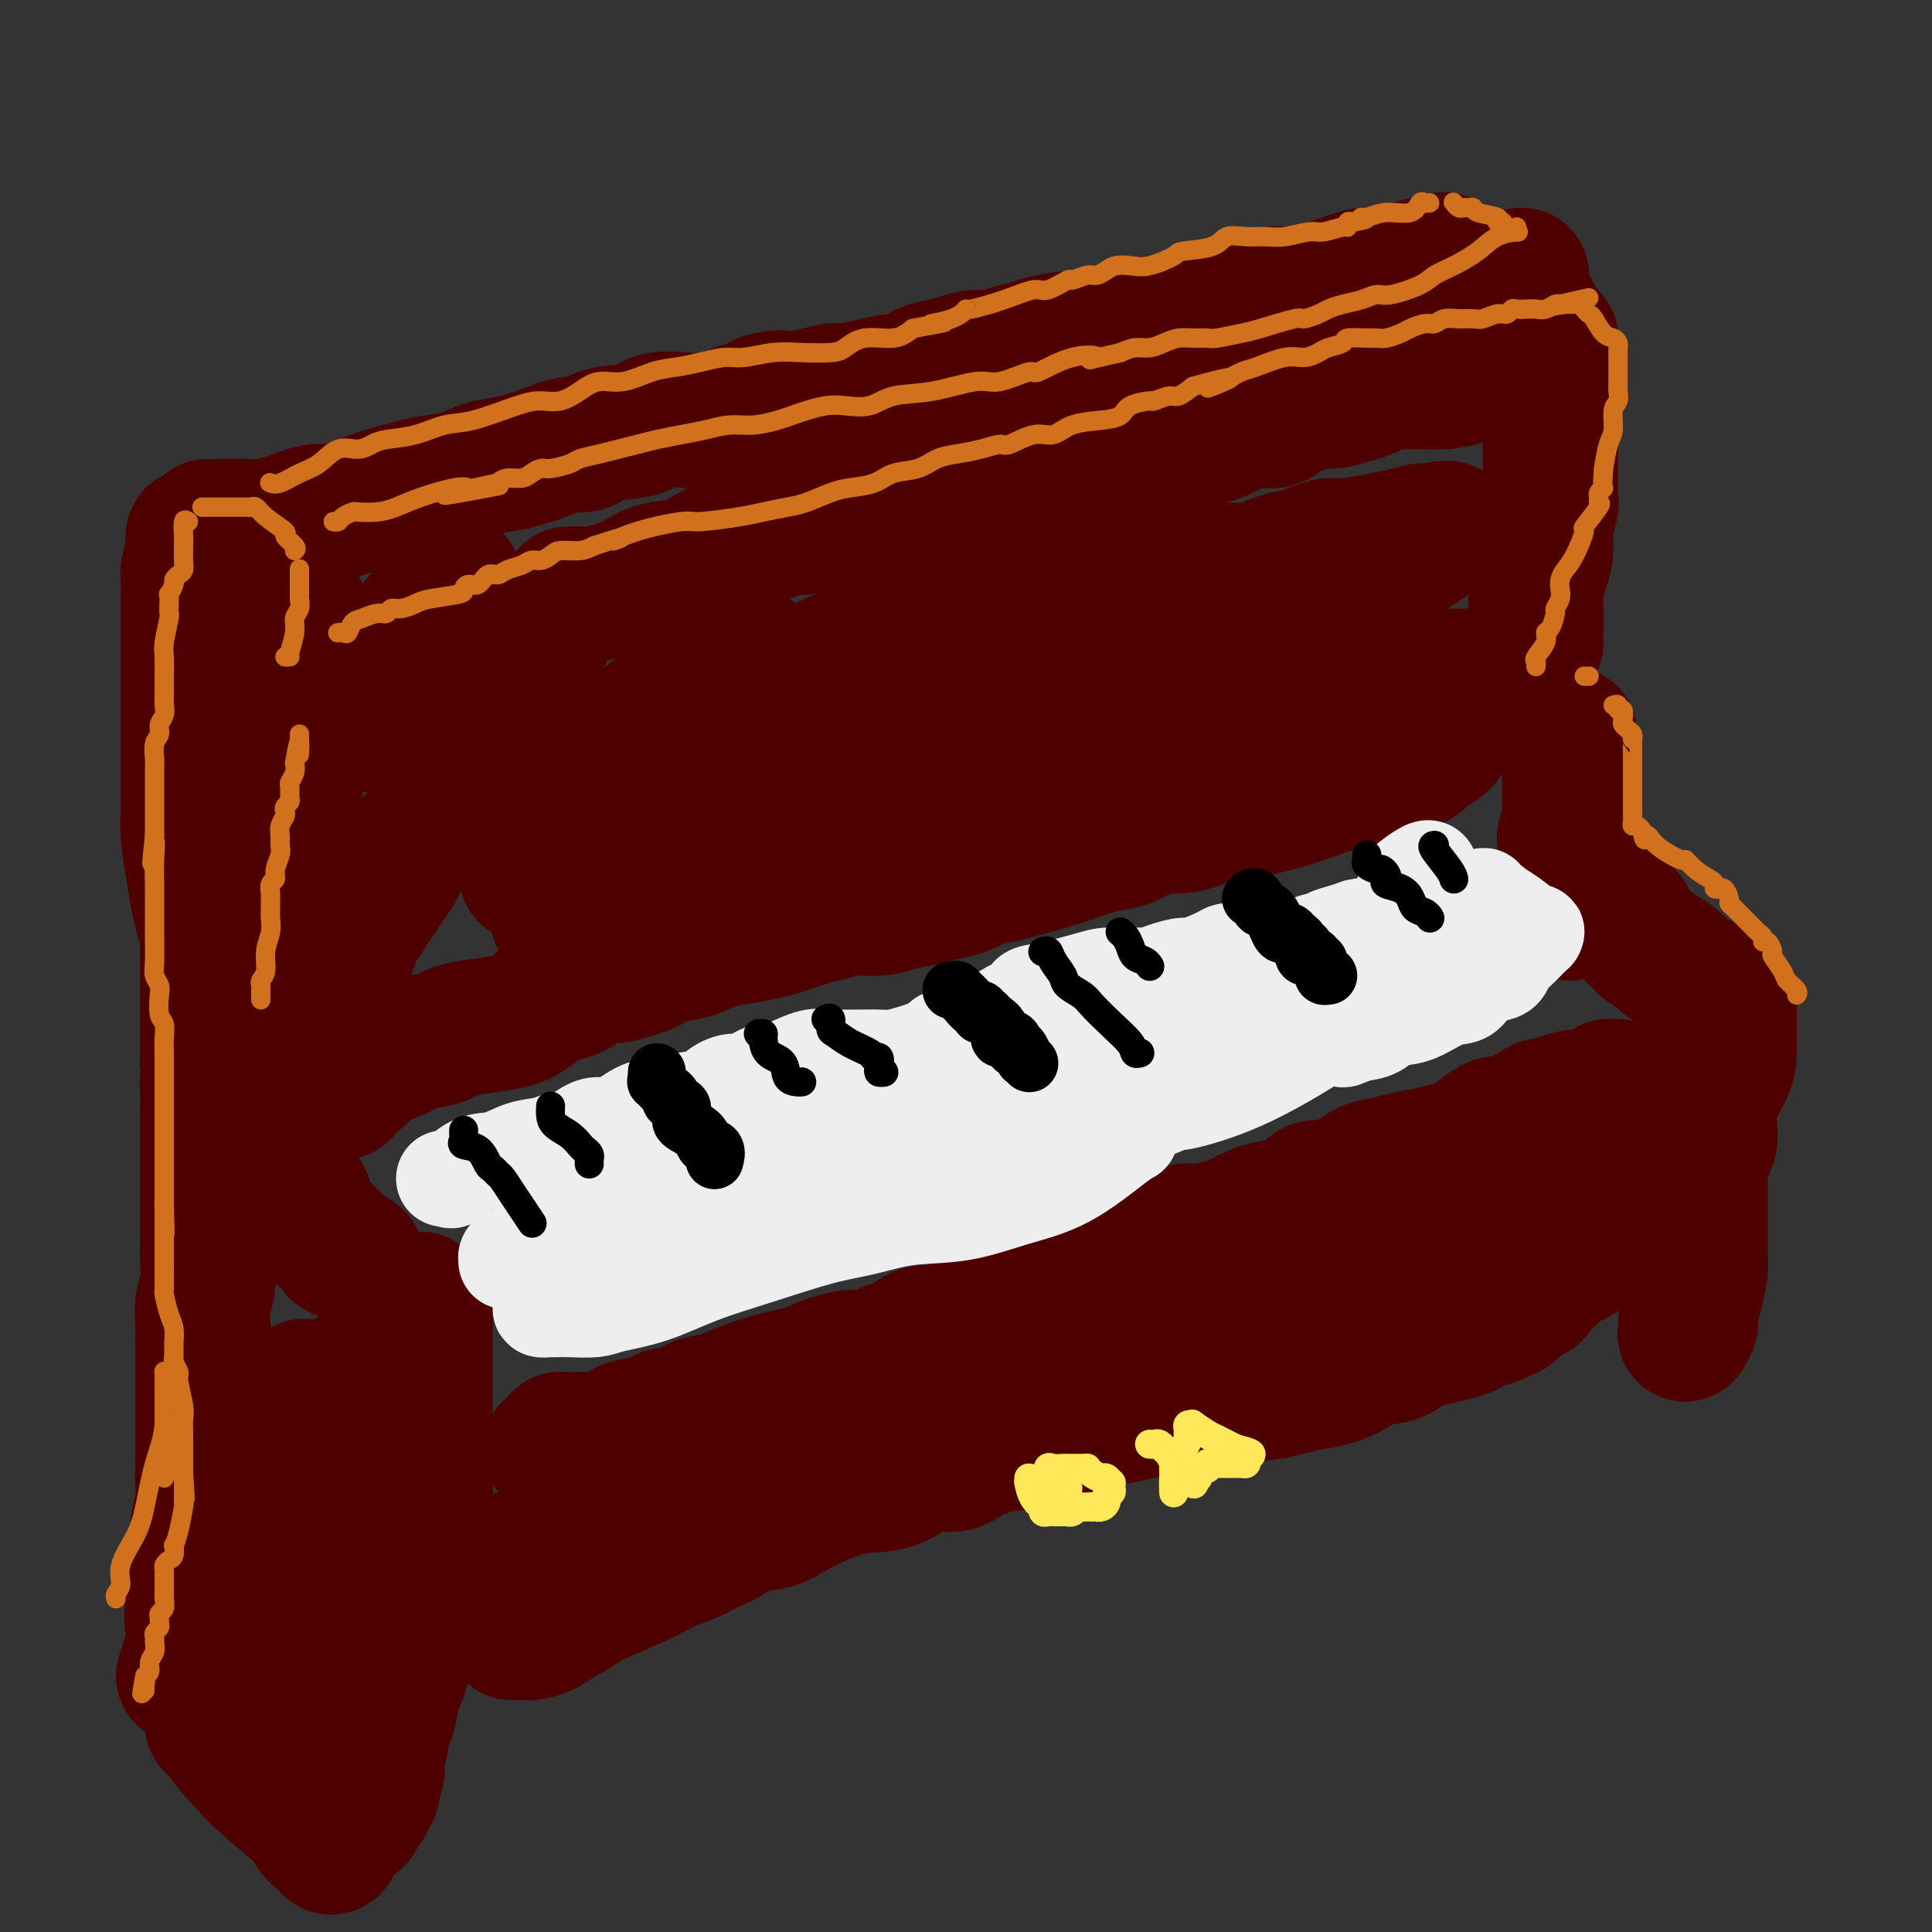 <svg viewBox='0 0 400 400' version='1.1' xmlns='http://www.w3.org/2000/svg' xmlns:xlink='http://www.w3.org/1999/xlink'><rect x="0" y="0" width="400" height="400" fill="#333333" stroke="none"/><g fill='none' stroke='rgb(78,0,0)' stroke-width='28' stroke-linecap='round' stroke-linejoin='round'><path d='M43,109c0.336,-0.000 0.673,-0.000 1,0c0.327,0.000 0.645,0.000 1,0c0.355,-0.000 0.746,-0.002 1,0c0.254,0.002 0.371,0.007 1,0c0.629,-0.007 1.770,-0.025 3,0c1.230,0.025 2.550,0.095 4,0c1.450,-0.095 3.031,-0.354 5,-1c1.969,-0.646 4.327,-1.679 6,-2c1.673,-0.321 2.663,0.069 4,0c1.337,-0.069 3.022,-0.596 4,-1c0.978,-0.404 1.249,-0.686 2,-1c0.751,-0.314 1.981,-0.660 3,-1c1.019,-0.340 1.825,-0.672 3,-1c1.175,-0.328 2.719,-0.651 4,-1c1.281,-0.349 2.301,-0.724 4,-1c1.699,-0.276 4.079,-0.454 6,-1c1.921,-0.546 3.382,-1.461 5,-2c1.618,-0.539 3.391,-0.703 5,-1c1.609,-0.297 3.053,-0.728 4,-1c0.947,-0.272 1.398,-0.386 3,-1c1.602,-0.614 4.355,-1.727 6,-2c1.645,-0.273 2.183,0.294 3,0c0.817,-0.294 1.914,-1.450 4,-2c2.086,-0.550 5.161,-0.493 7,-1c1.839,-0.507 2.441,-1.579 4,-2c1.559,-0.421 4.073,-0.190 6,0c1.927,0.190 3.265,0.340 5,0c1.735,-0.340 3.868,-1.170 6,-2'/><path d='M153,85c13.967,-3.735 6.885,-2.573 5,-2c-1.885,0.573 1.427,0.556 5,0c3.573,-0.556 7.407,-1.650 9,-2c1.593,-0.350 0.944,0.043 2,0c1.056,-0.043 3.818,-0.522 6,-1c2.182,-0.478 3.784,-0.954 5,-1c1.216,-0.046 2.047,0.337 3,0c0.953,-0.337 2.030,-1.396 3,-2c0.970,-0.604 1.833,-0.753 3,-1c1.167,-0.247 2.638,-0.591 4,-1c1.362,-0.409 2.616,-0.883 4,-1c1.384,-0.117 2.898,0.123 4,0c1.102,-0.123 1.791,-0.608 3,-1c1.209,-0.392 2.939,-0.692 4,-1c1.061,-0.308 1.452,-0.625 3,-1c1.548,-0.375 4.254,-0.808 6,-1c1.746,-0.192 2.533,-0.141 4,0c1.467,0.141 3.615,0.374 5,0c1.385,-0.374 2.007,-1.355 3,-2c0.993,-0.645 2.356,-0.955 4,-1c1.644,-0.045 3.567,0.177 5,0c1.433,-0.177 2.374,-0.751 3,-1c0.626,-0.249 0.937,-0.174 2,0c1.063,0.174 2.877,0.445 4,0c1.123,-0.445 1.553,-1.608 2,-2c0.447,-0.392 0.909,-0.014 2,0c1.091,0.014 2.812,-0.336 4,-1c1.188,-0.664 1.844,-1.642 3,-2c1.156,-0.358 2.811,-0.096 4,0c1.189,0.096 1.911,0.028 3,0c1.089,-0.028 2.544,-0.014 4,0'/><path d='M274,61c19.038,-3.835 6.134,-1.422 2,-1c-4.134,0.422 0.501,-1.148 3,-2c2.499,-0.852 2.860,-0.985 4,-1c1.140,-0.015 3.058,0.089 4,0c0.942,-0.089 0.907,-0.370 3,-1c2.093,-0.630 6.312,-1.609 8,-2c1.688,-0.391 0.844,-0.196 0,0'/><path d='M40,111c-0.030,0.308 -0.061,0.616 0,1c0.061,0.384 0.212,0.844 0,2c-0.212,1.156 -0.789,3.009 -1,4c-0.211,0.991 -0.057,1.122 0,2c0.057,0.878 0.015,2.503 0,4c-0.015,1.497 -0.004,2.864 0,4c0.004,1.136 0.001,2.040 0,3c-0.001,0.960 -0.000,1.975 0,3c0.000,1.025 0.000,2.058 0,3c-0.000,0.942 -0.000,1.792 0,3c0.000,1.208 -0.000,2.773 0,4c0.000,1.227 0.000,2.115 0,3c-0.000,0.885 -0.001,1.767 0,3c0.001,1.233 0.003,2.817 0,5c-0.003,2.183 -0.012,4.965 0,7c0.012,2.035 0.044,3.324 0,5c-0.044,1.676 -0.166,3.741 0,6c0.166,2.259 0.619,4.713 1,7c0.381,2.287 0.691,4.408 1,6c0.309,1.592 0.619,2.655 1,4c0.381,1.345 0.834,2.973 1,4c0.166,1.027 0.044,1.454 0,2c-0.044,0.546 -0.012,1.212 0,2c0.012,0.788 0.003,1.697 0,3c-0.003,1.303 -0.001,2.999 0,4c0.001,1.001 0.000,1.308 0,3c-0.000,1.692 -0.000,4.769 0,7c0.000,2.231 0.000,3.615 0,5'/><path d='M43,220c0.619,8.098 0.166,4.844 0,4c-0.166,-0.844 -0.044,0.722 0,2c0.044,1.278 0.012,2.266 0,3c-0.012,0.734 -0.003,1.213 0,2c0.003,0.787 0.001,1.882 0,2c-0.001,0.118 -0.000,-0.739 0,0c0.000,0.739 0.000,3.075 0,4c-0.000,0.925 -0.000,0.438 0,1c0.000,0.562 0.000,2.172 0,3c-0.000,0.828 -0.000,0.874 0,2c0.000,1.126 0.001,3.333 0,5c-0.001,1.667 -0.004,2.794 0,4c0.004,1.206 0.015,2.490 0,4c-0.015,1.510 -0.057,3.246 0,5c0.057,1.754 0.211,3.526 0,5c-0.211,1.474 -0.789,2.651 -1,4c-0.211,1.349 -0.057,2.871 0,4c0.057,1.129 0.015,1.866 0,3c-0.015,1.134 -0.004,2.667 0,4c0.004,1.333 0.001,2.467 0,4c-0.001,1.533 -0.000,3.463 0,5c0.000,1.537 -0.000,2.679 0,4c0.000,1.321 0.001,2.820 0,4c-0.001,1.180 -0.004,2.041 0,3c0.004,0.959 0.016,2.017 0,3c-0.016,0.983 -0.061,1.890 0,3c0.061,1.110 0.226,2.422 0,4c-0.226,1.578 -0.844,3.423 -1,5c-0.156,1.577 0.150,2.886 0,4c-0.150,1.114 -0.757,2.033 -1,3c-0.243,0.967 -0.121,1.984 0,3'/><path d='M40,326c-0.480,17.048 -0.180,6.666 0,5c0.180,-1.666 0.241,5.382 0,9c-0.241,3.618 -0.783,3.807 -1,4c-0.217,0.193 -0.110,0.392 0,1c0.110,0.608 0.222,1.625 0,2c-0.222,0.375 -0.778,0.107 -1,0c-0.222,-0.107 -0.111,-0.054 0,0'/><path d='M52,121c0.353,0.453 0.707,0.906 1,1c0.293,0.094 0.527,-0.171 1,0c0.473,0.171 1.185,0.778 2,1c0.815,0.222 1.734,0.060 2,0c0.266,-0.060 -0.121,-0.016 0,0c0.121,0.016 0.749,0.005 1,0c0.251,-0.005 0.126,-0.002 0,0'/><path d='M62,126c-0.000,0.489 -0.000,0.978 0,1c0.000,0.022 0.001,-0.423 0,0c-0.001,0.423 -0.004,1.716 0,3c0.004,1.284 0.015,2.561 0,4c-0.015,1.439 -0.057,3.040 0,5c0.057,1.960 0.211,4.279 0,6c-0.211,1.721 -0.789,2.844 -1,4c-0.211,1.156 -0.057,2.347 0,3c0.057,0.653 0.015,0.770 0,2c-0.015,1.230 -0.004,3.573 0,5c0.004,1.427 0.001,1.938 0,3c-0.001,1.062 -0.000,2.673 0,4c0.000,1.327 0.000,2.368 0,3c-0.000,0.632 0.000,0.855 0,2c-0.000,1.145 -0.000,3.213 0,4c0.000,0.787 0.001,0.292 0,1c-0.001,0.708 -0.003,2.617 0,4c0.003,1.383 0.012,2.240 0,3c-0.012,0.760 -0.045,1.422 0,2c0.045,0.578 0.167,1.070 0,2c-0.167,0.930 -0.623,2.297 -1,3c-0.377,0.703 -0.675,0.741 -1,2c-0.325,1.259 -0.675,3.740 -1,5c-0.325,1.260 -0.623,1.299 -1,2c-0.377,0.701 -0.833,2.064 -1,3c-0.167,0.936 -0.045,1.444 0,2c0.045,0.556 0.013,1.159 0,2c-0.013,0.841 -0.006,1.921 0,3'/><path d='M56,209c-0.729,3.962 -0.052,2.868 0,3c0.052,0.132 -0.522,1.492 -1,3c-0.478,1.508 -0.860,3.164 -1,4c-0.140,0.836 -0.037,0.851 0,1c0.037,0.149 0.010,0.432 0,1c-0.010,0.568 -0.003,1.422 0,2c0.003,0.578 0.001,0.879 0,1c-0.001,0.121 -0.000,0.060 0,0'/><path d='M65,220c-0.132,0.078 -0.263,0.156 0,-1c0.263,-1.156 0.921,-3.545 2,-6c1.079,-2.455 2.578,-4.974 3,-7c0.422,-2.026 -0.235,-3.557 0,-5c0.235,-1.443 1.361,-2.798 2,-4c0.639,-1.202 0.790,-2.251 1,-3c0.210,-0.749 0.479,-1.199 1,-2c0.521,-0.801 1.295,-1.952 2,-3c0.705,-1.048 1.340,-1.992 2,-3c0.660,-1.008 1.345,-2.080 2,-3c0.655,-0.920 1.281,-1.687 2,-3c0.719,-1.313 1.531,-3.170 2,-4c0.469,-0.830 0.594,-0.631 1,-1c0.406,-0.369 1.093,-1.307 2,-2c0.907,-0.693 2.036,-1.143 3,-2c0.964,-0.857 1.765,-2.121 2,-3c0.235,-0.879 -0.096,-1.373 0,-2c0.096,-0.627 0.618,-1.387 1,-2c0.382,-0.613 0.623,-1.079 1,-2c0.377,-0.921 0.889,-2.296 1,-3c0.111,-0.704 -0.178,-0.736 0,-1c0.178,-0.264 0.825,-0.760 1,-1c0.175,-0.240 -0.122,-0.225 0,-1c0.122,-0.775 0.661,-2.342 1,-3c0.339,-0.658 0.476,-0.408 1,-1c0.524,-0.592 1.435,-2.026 2,-3c0.565,-0.974 0.782,-1.487 1,-2'/><path d='M101,147c1.589,-3.746 1.062,-2.611 1,-2c-0.062,0.611 0.340,0.699 1,0c0.660,-0.699 1.577,-2.185 2,-3c0.423,-0.815 0.352,-0.961 1,-2c0.648,-1.039 2.016,-2.972 3,-4c0.984,-1.028 1.583,-1.152 2,-2c0.417,-0.848 0.651,-2.421 1,-3c0.349,-0.579 0.814,-0.166 1,0c0.186,0.166 0.093,0.083 0,0'/><path d='M118,123c-0.302,0.005 -0.604,0.010 0,0c0.604,-0.010 2.115,-0.034 3,0c0.885,0.034 1.143,0.126 2,0c0.857,-0.126 2.314,-0.470 4,-1c1.686,-0.530 3.600,-1.246 5,-2c1.400,-0.754 2.286,-1.547 4,-2c1.714,-0.453 4.256,-0.565 6,-1c1.744,-0.435 2.689,-1.191 4,-2c1.311,-0.809 2.987,-1.670 4,-2c1.013,-0.330 1.362,-0.130 2,0c0.638,0.130 1.563,0.188 2,0c0.437,-0.188 0.384,-0.623 1,-1c0.616,-0.377 1.900,-0.697 3,-1c1.100,-0.303 2.016,-0.589 3,-1c0.984,-0.411 2.036,-0.946 3,-1c0.964,-0.054 1.840,0.375 3,0c1.160,-0.375 2.603,-1.552 4,-2c1.397,-0.448 2.748,-0.165 4,0c1.252,0.165 2.403,0.213 4,0c1.597,-0.213 3.638,-0.688 5,-1c1.362,-0.312 2.045,-0.462 4,-1c1.955,-0.538 5.183,-1.464 7,-2c1.817,-0.536 2.222,-0.682 3,-1c0.778,-0.318 1.930,-0.807 3,-1c1.070,-0.193 2.057,-0.090 3,0c0.943,0.090 1.841,0.169 3,0c1.159,-0.169 2.580,-0.584 4,-1'/><path d='M211,100c6.701,-1.030 3.453,-0.105 3,0c-0.453,0.105 1.888,-0.611 4,-1c2.112,-0.389 3.993,-0.452 6,-1c2.007,-0.548 4.139,-1.581 5,-2c0.861,-0.419 0.451,-0.225 1,0c0.549,0.225 2.057,0.482 3,0c0.943,-0.482 1.322,-1.702 2,-2c0.678,-0.298 1.654,0.324 3,0c1.346,-0.324 3.063,-1.596 4,-2c0.937,-0.404 1.096,0.059 2,0c0.904,-0.059 2.554,-0.641 4,-1c1.446,-0.359 2.690,-0.494 4,-1c1.310,-0.506 2.688,-1.383 4,-2c1.312,-0.617 2.558,-0.973 4,-1c1.442,-0.027 3.078,0.277 4,0c0.922,-0.277 1.128,-1.135 3,-2c1.872,-0.865 5.408,-1.737 7,-2c1.592,-0.263 1.240,0.083 2,0c0.760,-0.083 2.634,-0.597 4,-1c1.366,-0.403 2.226,-0.697 3,-1c0.774,-0.303 1.462,-0.616 2,-1c0.538,-0.384 0.925,-0.838 2,-1c1.075,-0.162 2.836,-0.033 4,0c1.164,0.033 1.731,-0.030 3,0c1.269,0.030 3.241,0.152 5,0c1.759,-0.152 3.307,-0.577 5,-1c1.693,-0.423 3.533,-0.845 5,-1c1.467,-0.155 2.562,-0.044 3,0c0.438,0.044 0.219,0.022 0,0'/><path d='M315,60c0.000,0.000 0.100,0.100 0.1,0.1'/><path d='M315,57c-0.067,0.594 -0.133,1.188 0,2c0.133,0.812 0.466,1.842 1,3c0.534,1.158 1.267,2.443 2,4c0.733,1.557 1.464,3.387 2,4c0.536,0.613 0.876,0.009 1,0c0.124,-0.009 0.033,0.577 0,1c-0.033,0.423 -0.009,0.685 0,1c0.009,0.315 0.002,0.685 0,2c-0.002,1.315 -0.001,3.576 0,5c0.001,1.424 0.000,2.012 0,3c-0.000,0.988 -0.000,2.375 0,4c0.000,1.625 0.001,3.487 0,5c-0.001,1.513 -0.004,2.675 0,4c0.004,1.325 0.016,2.812 0,4c-0.016,1.188 -0.060,2.078 0,3c0.060,0.922 0.222,1.875 0,3c-0.222,1.125 -0.830,2.423 -1,4c-0.170,1.577 0.098,3.434 0,5c-0.098,1.566 -0.562,2.843 -1,4c-0.438,1.157 -0.849,2.196 -1,3c-0.151,0.804 -0.043,1.373 0,2c0.043,0.627 0.022,1.314 0,2'/><path d='M318,125c-0.464,8.132 -0.124,2.963 0,2c0.124,-0.963 0.033,2.279 0,4c-0.033,1.721 -0.010,1.920 0,2c0.010,0.080 0.005,0.040 0,0'/><path d='M94,120c-0.292,-0.107 -0.585,-0.214 -1,0c-0.415,0.214 -0.953,0.749 -1,1c-0.047,0.251 0.397,0.217 0,1c-0.397,0.783 -1.636,2.384 -3,4c-1.364,1.616 -2.853,3.247 -4,5c-1.147,1.753 -1.953,3.627 -3,5c-1.047,1.373 -2.336,2.245 -3,3c-0.664,0.755 -0.704,1.393 -1,2c-0.296,0.607 -0.850,1.182 -1,2c-0.150,0.818 0.103,1.879 0,2c-0.103,0.121 -0.564,-0.700 -1,0c-0.436,0.700 -0.848,2.919 -1,4c-0.152,1.081 -0.043,1.023 0,1c0.043,-0.023 0.022,-0.012 0,0'/><path d='M71,226c-0.283,-0.811 -0.566,-1.622 0,-2c0.566,-0.378 1.982,-0.324 3,-1c1.018,-0.676 1.637,-2.083 3,-3c1.363,-0.917 3.470,-1.346 5,-2c1.530,-0.654 2.483,-1.534 4,-2c1.517,-0.466 3.599,-0.518 5,-1c1.401,-0.482 2.121,-1.395 5,-2c2.879,-0.605 7.918,-0.904 11,-2c3.082,-1.096 4.208,-2.991 6,-4c1.792,-1.009 4.250,-1.134 6,-2c1.750,-0.866 2.792,-2.474 4,-3c1.208,-0.526 2.584,0.029 4,0c1.416,-0.029 2.874,-0.641 4,-1c1.126,-0.359 1.920,-0.463 3,-1c1.080,-0.537 2.445,-1.506 4,-2c1.555,-0.494 3.298,-0.513 5,-1c1.702,-0.487 3.361,-1.444 5,-2c1.639,-0.556 3.257,-0.712 5,-1c1.743,-0.288 3.612,-0.708 5,-1c1.388,-0.292 2.297,-0.456 4,-1c1.703,-0.544 4.201,-1.469 6,-2c1.799,-0.531 2.900,-0.667 4,-1c1.100,-0.333 2.198,-0.863 4,-1c1.802,-0.137 4.309,0.119 6,0c1.691,-0.119 2.566,-0.612 4,-1c1.434,-0.388 3.426,-0.671 5,-1c1.574,-0.329 2.732,-0.704 4,-1c1.268,-0.296 2.648,-0.513 4,-1c1.352,-0.487 2.676,-1.243 4,-2'/><path d='M203,182c13.407,-3.301 6.925,-1.552 5,-1c-1.925,0.552 0.707,-0.093 4,-1c3.293,-0.907 7.245,-2.075 10,-3c2.755,-0.925 4.312,-1.606 6,-2c1.688,-0.394 3.508,-0.499 5,-1c1.492,-0.501 2.656,-1.396 4,-2c1.344,-0.604 2.868,-0.917 4,-1c1.132,-0.083 1.871,0.066 3,0c1.129,-0.066 2.648,-0.345 4,-1c1.352,-0.655 2.537,-1.685 4,-2c1.463,-0.315 3.203,0.085 5,0c1.797,-0.085 3.649,-0.654 5,-1c1.351,-0.346 2.199,-0.468 4,-1c1.801,-0.532 4.553,-1.475 6,-2c1.447,-0.525 1.589,-0.633 2,-1c0.411,-0.367 1.091,-0.992 2,-1c0.909,-0.008 2.045,0.602 3,0c0.955,-0.602 1.727,-2.417 3,-3c1.273,-0.583 3.047,0.065 4,0c0.953,-0.065 1.085,-0.843 2,-1c0.915,-0.157 2.613,0.308 4,0c1.387,-0.308 2.463,-1.389 3,-2c0.537,-0.611 0.536,-0.751 1,-1c0.464,-0.249 1.394,-0.605 2,-1c0.606,-0.395 0.887,-0.827 1,-1c0.113,-0.173 0.056,-0.086 0,0'/><path d='M307,140c0.105,-0.000 0.211,-0.000 0,0c-0.211,0.000 -0.737,0.000 -1,0c-0.263,-0.000 -0.261,-0.000 -1,0c-0.739,0.000 -2.219,0.001 -3,0c-0.781,-0.001 -0.864,-0.002 -2,0c-1.136,0.002 -3.327,0.008 -4,0c-0.673,-0.008 0.172,-0.031 0,0c-0.172,0.031 -1.360,0.114 -3,0c-1.640,-0.114 -3.732,-0.427 -6,0c-2.268,0.427 -4.712,1.592 -9,3c-4.288,1.408 -10.422,3.057 -15,4c-4.578,0.943 -7.602,1.179 -10,2c-2.398,0.821 -4.169,2.227 -6,3c-1.831,0.773 -3.722,0.913 -6,1c-2.278,0.087 -4.945,0.122 -8,1c-3.055,0.878 -6.500,2.600 -10,4c-3.500,1.400 -7.055,2.479 -11,4c-3.945,1.521 -8.282,3.485 -12,5c-3.718,1.515 -6.819,2.580 -11,4c-4.181,1.420 -9.443,3.193 -14,5c-4.557,1.807 -8.408,3.646 -12,5c-3.592,1.354 -6.925,2.222 -10,3c-3.075,0.778 -5.894,1.466 -8,2c-2.106,0.534 -3.501,0.913 -4,1c-0.499,0.087 -0.103,-0.118 -1,0c-0.897,0.118 -3.089,0.558 -5,1c-1.911,0.442 -3.543,0.886 -5,1c-1.457,0.114 -2.741,-0.104 -4,0c-1.259,0.104 -2.493,0.528 -4,1c-1.507,0.472 -3.288,0.992 -4,1c-0.712,0.008 -0.356,-0.496 0,-1'/><path d='M118,190c-6.294,0.734 0.469,-1.929 4,-5c3.531,-3.071 3.828,-6.548 5,-9c1.172,-2.452 3.219,-3.880 4,-5c0.781,-1.120 0.298,-1.933 1,-3c0.702,-1.067 2.591,-2.389 4,-4c1.409,-1.611 2.339,-3.511 4,-6c1.661,-2.489 4.052,-5.567 6,-8c1.948,-2.433 3.451,-4.222 5,-6c1.549,-1.778 3.142,-3.547 4,-5c0.858,-1.453 0.981,-2.591 1,-3c0.019,-0.409 -0.068,-0.087 0,0c0.068,0.087 0.289,-0.059 0,0c-0.289,0.059 -1.088,0.323 -2,1c-0.912,0.677 -1.935,1.766 -4,3c-2.065,1.234 -5.170,2.614 -8,4c-2.830,1.386 -5.383,2.778 -8,5c-2.617,2.222 -5.296,5.274 -7,7c-1.704,1.726 -2.433,2.128 -3,3c-0.567,0.872 -0.971,2.216 -2,4c-1.029,1.784 -2.683,4.009 -4,6c-1.317,1.991 -2.298,3.750 -3,5c-0.702,1.250 -1.125,1.992 -2,3c-0.875,1.008 -2.204,2.280 -3,3c-0.796,0.720 -1.061,0.886 -1,1c0.061,0.114 0.446,0.175 2,-1c1.554,-1.175 4.277,-3.588 7,-6'/><path d='M118,174c3.705,-2.848 8.967,-6.967 13,-10c4.033,-3.033 6.836,-4.981 11,-8c4.164,-3.019 9.688,-7.109 14,-10c4.312,-2.891 7.412,-4.585 10,-6c2.588,-1.415 4.665,-2.553 8,-4c3.335,-1.447 7.929,-3.203 11,-4c3.071,-0.797 4.620,-0.635 7,-1c2.380,-0.365 5.592,-1.257 8,-2c2.408,-0.743 4.011,-1.336 6,-2c1.989,-0.664 4.365,-1.397 6,-2c1.635,-0.603 2.530,-1.076 4,-2c1.470,-0.924 3.515,-2.301 5,-3c1.485,-0.699 2.408,-0.722 4,-1c1.592,-0.278 3.852,-0.813 5,-1c1.148,-0.187 1.183,-0.026 5,0c3.817,0.026 11.414,-0.083 16,0c4.586,0.083 6.160,0.358 8,0c1.840,-0.358 3.946,-1.350 6,-2c2.054,-0.650 4.056,-0.958 5,-1c0.944,-0.042 0.828,0.181 1,0c0.172,-0.181 0.630,-0.766 1,-1c0.370,-0.234 0.650,-0.118 1,0c0.350,0.118 0.771,0.239 1,0c0.229,-0.239 0.268,-0.838 1,-1c0.732,-0.162 2.157,0.114 4,0c1.843,-0.114 4.104,-0.619 6,-1c1.896,-0.381 3.426,-0.638 5,-1c1.574,-0.362 3.193,-0.828 4,-1c0.807,-0.172 0.802,-0.049 1,0c0.198,0.049 0.599,0.025 1,0'/><path d='M296,110c6.106,-1.237 2.870,-0.330 2,0c-0.870,0.330 0.627,0.082 1,0c0.373,-0.082 -0.378,0.000 -2,1c-1.622,1.000 -4.114,2.916 -8,5c-3.886,2.084 -9.165,4.335 -15,7c-5.835,2.665 -12.224,5.743 -18,8c-5.776,2.257 -10.937,3.691 -16,5c-5.063,1.309 -10.027,2.491 -15,4c-4.973,1.509 -9.954,3.343 -14,5c-4.046,1.657 -7.157,3.138 -12,5c-4.843,1.862 -11.417,4.107 -16,6c-4.583,1.893 -7.176,3.434 -10,5c-2.824,1.566 -5.879,3.156 -8,4c-2.121,0.844 -3.308,0.940 -4,1c-0.692,0.060 -0.888,0.082 -1,0c-0.112,-0.082 -0.141,-0.268 0,-1c0.141,-0.732 0.450,-2.011 1,-3c0.550,-0.989 1.340,-1.689 4,-3c2.660,-1.311 7.188,-3.232 9,-4c1.812,-0.768 0.906,-0.384 0,0'/><path d='M63,248c0.054,0.278 0.107,0.556 0,1c-0.107,0.444 -0.375,1.053 0,2c0.375,0.947 1.394,2.232 2,3c0.606,0.768 0.800,1.017 1,1c0.200,-0.017 0.407,-0.302 1,0c0.593,0.302 1.570,1.191 2,2c0.430,0.809 0.311,1.536 1,2c0.689,0.464 2.185,0.663 3,1c0.815,0.337 0.947,0.810 1,1c0.053,0.190 0.026,0.095 0,0'/><path d='M87,269c0.030,0.221 0.061,0.442 0,1c-0.061,0.558 -0.212,1.452 0,2c0.212,0.548 0.789,0.750 1,1c0.211,0.250 0.057,0.549 0,1c-0.057,0.451 -0.015,1.054 0,2c0.015,0.946 0.004,2.235 0,3c-0.004,0.765 -0.001,1.006 0,2c0.001,0.994 0.000,2.742 0,4c-0.000,1.258 -0.000,2.028 0,3c0.000,0.972 0.000,2.148 0,4c-0.000,1.852 -0.000,4.380 0,6c0.000,1.620 0.001,2.330 0,3c-0.001,0.670 -0.004,1.299 0,2c0.004,0.701 0.015,1.474 0,2c-0.015,0.526 -0.057,0.805 0,2c0.057,1.195 0.212,3.305 0,5c-0.212,1.695 -0.792,2.973 -1,4c-0.208,1.027 -0.046,1.801 0,3c0.046,1.199 -0.026,2.823 0,4c0.026,1.177 0.150,1.908 0,3c-0.150,1.092 -0.575,2.546 -1,4'/><path d='M86,330c-0.108,10.210 0.121,5.234 0,4c-0.121,-1.234 -0.592,1.273 -1,3c-0.408,1.727 -0.753,2.674 -1,4c-0.247,1.326 -0.396,3.033 -1,5c-0.604,1.967 -1.663,4.196 -2,5c-0.337,0.804 0.050,0.184 0,1c-0.050,0.816 -0.535,3.069 -1,4c-0.465,0.931 -0.909,0.539 -1,1c-0.091,0.461 0.173,1.775 0,3c-0.173,1.225 -0.782,2.359 -1,3c-0.218,0.641 -0.045,0.787 0,1c0.045,0.213 -0.040,0.491 0,1c0.040,0.509 0.203,1.249 0,2c-0.203,0.751 -0.771,1.512 -1,2c-0.229,0.488 -0.118,0.704 0,1c0.118,0.296 0.243,0.672 0,1c-0.243,0.328 -0.854,0.608 -1,1c-0.146,0.392 0.172,0.896 0,1c-0.172,0.104 -0.834,-0.193 -1,0c-0.166,0.193 0.166,0.875 0,1c-0.166,0.125 -0.828,-0.307 -1,0c-0.172,0.307 0.146,1.352 0,2c-0.146,0.648 -0.756,0.899 -1,1c-0.244,0.101 -0.122,0.050 0,0'/><path d='M44,357c0.396,-0.112 0.793,-0.224 1,0c0.207,0.224 0.225,0.784 1,2c0.775,1.216 2.305,3.089 4,5c1.695,1.911 3.553,3.860 6,6c2.447,2.140 5.482,4.472 7,6c1.518,1.528 1.519,2.254 2,3c0.481,0.746 1.442,1.514 2,2c0.558,0.486 0.714,0.692 1,1c0.286,0.308 0.704,0.718 1,0c0.296,-0.718 0.472,-2.565 1,-5c0.528,-2.435 1.410,-5.459 2,-8c0.590,-2.541 0.890,-4.599 1,-7c0.110,-2.401 0.030,-5.147 0,-8c-0.030,-2.853 -0.008,-5.815 0,-7c0.008,-1.185 0.004,-0.592 0,0'/><path d='M74,284c-0.765,0.549 -1.529,1.099 -2,2c-0.471,0.901 -0.647,2.155 -1,4c-0.353,1.845 -0.882,4.282 -1,7c-0.118,2.718 0.176,5.718 0,9c-0.176,3.282 -0.821,6.848 -1,10c-0.179,3.152 0.110,5.892 0,9c-0.110,3.108 -0.618,6.584 -1,9c-0.382,2.416 -0.639,3.771 -1,5c-0.361,1.229 -0.828,2.331 -1,3c-0.172,0.669 -0.049,0.905 0,1c0.049,0.095 0.025,0.047 0,0'/><path d='M66,298c-0.038,-0.210 -0.077,-0.420 0,0c0.077,0.420 0.269,1.472 0,3c-0.269,1.528 -1.000,3.534 -2,8c-1.000,4.466 -2.268,11.393 -3,16c-0.732,4.607 -0.928,6.895 -1,9c-0.072,2.105 -0.019,4.028 0,5c0.019,0.972 0.006,0.992 0,1c-0.006,0.008 -0.003,0.004 0,0'/><path d='M63,287c0.001,0.432 0.001,0.864 0,2c-0.001,1.136 -0.004,2.977 0,4c0.004,1.023 0.015,1.227 0,2c-0.015,0.773 -0.056,2.114 0,3c0.056,0.886 0.207,1.315 0,2c-0.207,0.685 -0.774,1.624 -1,2c-0.226,0.376 -0.113,0.188 0,0'/><path d='M116,298c0.000,0.000 0.100,0.100 0.1,0.1'/><path d='M114,300c0.110,0.079 0.221,0.158 1,0c0.779,-0.158 2.227,-0.553 3,-1c0.773,-0.447 0.872,-0.945 2,-1c1.128,-0.055 3.284,0.335 5,0c1.716,-0.335 2.991,-1.394 4,-2c1.009,-0.606 1.753,-0.757 3,-1c1.247,-0.243 2.999,-0.576 4,-1c1.001,-0.424 1.253,-0.939 2,-1c0.747,-0.061 1.988,0.332 3,0c1.012,-0.332 1.793,-1.388 3,-2c1.207,-0.612 2.838,-0.779 4,-1c1.162,-0.221 1.853,-0.497 3,-1c1.147,-0.503 2.750,-1.235 5,-2c2.250,-0.765 5.149,-1.563 7,-2c1.851,-0.437 2.656,-0.512 4,-1c1.344,-0.488 3.227,-1.388 5,-2c1.773,-0.612 3.437,-0.936 5,-1c1.563,-0.064 3.024,0.133 4,0c0.976,-0.133 1.465,-0.594 2,-1c0.535,-0.406 1.116,-0.755 2,-1c0.884,-0.245 2.072,-0.385 3,-1c0.928,-0.615 1.596,-1.704 3,-2c1.404,-0.296 3.544,0.201 5,0c1.456,-0.201 2.228,-1.101 3,-2'/><path d='M199,274c13.805,-4.406 5.816,-2.420 4,-2c-1.816,0.420 2.540,-0.724 6,-2c3.460,-1.276 6.025,-2.683 7,-3c0.975,-0.317 0.361,0.454 1,0c0.639,-0.454 2.532,-2.135 4,-3c1.468,-0.865 2.512,-0.913 4,-1c1.488,-0.087 3.420,-0.213 5,-1c1.580,-0.787 2.808,-2.234 4,-3c1.192,-0.766 2.346,-0.849 4,-1c1.654,-0.151 3.807,-0.368 5,-1c1.193,-0.632 1.427,-1.678 2,-2c0.573,-0.322 1.484,0.081 3,0c1.516,-0.081 3.636,-0.647 5,-1c1.364,-0.353 1.973,-0.492 3,-1c1.027,-0.508 2.473,-1.384 4,-2c1.527,-0.616 3.136,-0.973 4,-1c0.864,-0.027 0.984,0.277 2,0c1.016,-0.277 2.929,-1.134 4,-2c1.071,-0.866 1.300,-1.741 2,-2c0.700,-0.259 1.870,0.099 3,0c1.130,-0.099 2.219,-0.657 3,-1c0.781,-0.343 1.255,-0.473 2,-1c0.745,-0.527 1.762,-1.450 3,-2c1.238,-0.550 2.697,-0.725 4,-1c1.303,-0.275 2.451,-0.649 4,-1c1.549,-0.351 3.500,-0.680 5,-1c1.500,-0.320 2.548,-0.633 4,-1c1.452,-0.367 3.307,-0.789 4,-1c0.693,-0.211 0.225,-0.211 1,-1c0.775,-0.789 2.793,-2.368 4,-3c1.207,-0.632 1.604,-0.316 2,0'/><path d='M311,233c17.798,-6.332 6.293,-1.661 2,0c-4.293,1.661 -1.375,0.311 1,-1c2.375,-1.311 4.208,-2.585 5,-3c0.792,-0.415 0.545,0.028 1,0c0.455,-0.028 1.614,-0.528 3,-1c1.386,-0.472 3.001,-0.915 4,-1c0.999,-0.085 1.382,0.187 2,0c0.618,-0.187 1.472,-0.835 2,-1c0.528,-0.165 0.729,0.152 1,0c0.271,-0.152 0.611,-0.772 1,-1c0.389,-0.228 0.825,-0.065 1,0c0.175,0.065 0.087,0.033 0,0'/><path d='M335,225c0.257,0.453 0.514,0.906 1,3c0.486,2.094 1.203,5.829 2,9c0.797,3.171 1.676,5.777 2,7c0.324,1.223 0.093,1.064 0,1c-0.093,-0.064 -0.046,-0.032 0,0'/><path d='M106,337c0.000,0.000 0.100,0.100 0.1,0.1'/><path d='M106,338c0.337,-0.001 0.673,-0.002 1,0c0.327,0.002 0.644,0.008 1,0c0.356,-0.008 0.751,-0.028 1,0c0.249,0.028 0.351,0.105 1,0c0.649,-0.105 1.845,-0.391 3,-1c1.155,-0.609 2.268,-1.542 3,-2c0.732,-0.458 1.084,-0.440 2,-1c0.916,-0.560 2.397,-1.697 5,-3c2.603,-1.303 6.329,-2.771 9,-4c2.671,-1.229 4.287,-2.217 6,-3c1.713,-0.783 3.521,-1.360 5,-2c1.479,-0.640 2.627,-1.342 4,-2c1.373,-0.658 2.969,-1.273 4,-2c1.031,-0.727 1.495,-1.565 3,-2c1.505,-0.435 4.051,-0.466 6,-1c1.949,-0.534 3.301,-1.569 6,-3c2.699,-1.431 6.746,-3.257 10,-4c3.254,-0.743 5.714,-0.402 8,-1c2.286,-0.598 4.397,-2.135 6,-3c1.603,-0.865 2.698,-1.058 4,-1c1.302,0.058 2.810,0.368 4,0c1.190,-0.368 2.061,-1.415 3,-2c0.939,-0.585 1.945,-0.708 3,-1c1.055,-0.292 2.158,-0.754 4,-1c1.842,-0.246 4.422,-0.275 7,-1c2.578,-0.725 5.152,-2.144 8,-3c2.848,-0.856 5.970,-1.147 10,-2c4.030,-0.853 8.970,-2.268 13,-3c4.030,-0.732 7.152,-0.781 10,-1c2.848,-0.219 5.424,-0.610 8,-1'/><path d='M264,288c14.944,-3.552 8.306,-2.432 7,-2c-1.306,0.432 2.722,0.176 6,-1c3.278,-1.176 5.808,-3.270 7,-4c1.192,-0.730 1.046,-0.094 2,0c0.954,0.094 3.007,-0.355 4,-1c0.993,-0.645 0.927,-1.487 2,-2c1.073,-0.513 3.285,-0.697 5,-1c1.715,-0.303 2.933,-0.726 4,-1c1.067,-0.274 1.984,-0.399 3,-1c1.016,-0.601 2.130,-1.677 3,-2c0.870,-0.323 1.494,0.108 2,0c0.506,-0.108 0.893,-0.753 1,-1c0.107,-0.247 -0.066,-0.094 0,0c0.066,0.094 0.371,0.128 1,0c0.629,-0.128 1.582,-0.420 2,-1c0.418,-0.580 0.301,-1.450 1,-2c0.699,-0.550 2.215,-0.780 3,-1c0.785,-0.220 0.838,-0.429 1,-1c0.162,-0.571 0.434,-1.504 1,-2c0.566,-0.496 1.426,-0.555 2,-1c0.574,-0.445 0.862,-1.275 2,-2c1.138,-0.725 3.127,-1.346 4,-2c0.873,-0.654 0.630,-1.341 1,-2c0.370,-0.659 1.353,-1.290 2,-2c0.647,-0.710 0.958,-1.500 1,-2c0.042,-0.500 -0.185,-0.708 0,-1c0.185,-0.292 0.782,-0.666 1,-1c0.218,-0.334 0.059,-0.628 0,-1c-0.059,-0.372 -0.017,-0.820 0,-1c0.017,-0.180 0.008,-0.090 0,0'/><path d='M332,250c0.325,-1.629 -1.362,-0.701 -3,0c-1.638,0.701 -3.226,1.176 -5,2c-1.774,0.824 -3.735,1.999 -6,3c-2.265,1.001 -4.836,1.830 -9,4c-4.164,2.170 -9.923,5.682 -14,8c-4.077,2.318 -6.474,3.443 -9,4c-2.526,0.557 -5.183,0.546 -8,1c-2.817,0.454 -5.796,1.374 -8,2c-2.204,0.626 -3.635,0.958 -5,1c-1.365,0.042 -2.665,-0.206 -4,0c-1.335,0.206 -2.707,0.867 -4,1c-1.293,0.133 -2.509,-0.260 -4,0c-1.491,0.260 -3.258,1.175 -5,2c-1.742,0.825 -3.460,1.561 -6,2c-2.540,0.439 -5.902,0.581 -8,1c-2.098,0.419 -2.932,1.117 -5,2c-2.068,0.883 -5.371,1.952 -8,3c-2.629,1.048 -4.583,2.073 -7,3c-2.417,0.927 -5.298,1.754 -8,3c-2.702,1.246 -5.226,2.910 -8,4c-2.774,1.090 -5.799,1.604 -8,2c-2.201,0.396 -3.580,0.673 -5,1c-1.420,0.327 -2.882,0.703 -4,1c-1.118,0.297 -1.891,0.513 -3,1c-1.109,0.487 -2.555,1.243 -4,2'/><path d='M174,303c-10.475,3.530 -6.663,1.355 -6,1c0.663,-0.355 -1.823,1.110 -5,3c-3.177,1.890 -7.043,4.205 -9,5c-1.957,0.795 -2.003,0.069 -3,0c-0.997,-0.069 -2.945,0.520 -4,1c-1.055,0.480 -1.218,0.850 -2,1c-0.782,0.150 -2.183,0.078 -3,0c-0.817,-0.078 -1.049,-0.163 -2,0c-0.951,0.163 -2.620,0.573 -4,1c-1.380,0.427 -2.471,0.870 -4,1c-1.529,0.130 -3.496,-0.052 -5,0c-1.504,0.052 -2.546,0.340 -4,1c-1.454,0.660 -3.321,1.693 -4,2c-0.679,0.307 -0.171,-0.110 -1,0c-0.829,0.110 -2.996,0.747 -4,1c-1.004,0.253 -0.843,0.120 -1,0c-0.157,-0.120 -0.630,-0.228 -1,0c-0.370,0.228 -0.638,0.792 -1,1c-0.362,0.208 -0.818,0.059 -1,0c-0.182,-0.059 -0.091,-0.030 0,0'/><path d='M115,320c0.469,-0.330 0.938,-0.660 1,-1c0.062,-0.340 -0.282,-0.691 0,-1c0.282,-0.309 1.189,-0.577 2,-1c0.811,-0.423 1.524,-1.003 2,-1c0.476,0.003 0.715,0.588 2,0c1.285,-0.588 3.615,-2.351 5,-3c1.385,-0.649 1.824,-0.186 2,0c0.176,0.186 0.088,0.093 0,0'/><path d='M325,152c0.000,0.417 0.000,0.833 0,1c0.000,0.167 0.000,0.083 0,0'/><path d='M325,155c0.000,-0.785 0.000,-1.570 0,3c0.000,4.570 0.000,14.495 0,19c0.000,4.505 0.000,3.588 0,4c0.000,0.412 0.000,2.152 0,3c0.000,0.848 0.000,0.805 0,1c0.000,0.195 0.000,0.627 0,1c0.000,0.373 0.000,0.688 0,1c0.000,0.312 0.000,0.623 0,1c0.000,0.377 0.000,0.822 0,1c0.000,0.178 0.000,0.089 0,0'/><path d='M324,173c-0.091,0.363 -0.182,0.725 0,1c0.182,0.275 0.636,0.462 1,1c0.364,0.538 0.639,1.425 1,2c0.361,0.575 0.808,0.837 1,1c0.192,0.163 0.128,0.228 1,2c0.872,1.772 2.681,5.251 4,7c1.319,1.749 2.150,1.767 3,2c0.850,0.233 1.719,0.679 2,1c0.281,0.321 -0.027,0.516 0,1c0.027,0.484 0.388,1.257 1,2c0.612,0.743 1.473,1.457 2,2c0.527,0.543 0.719,0.915 1,1c0.281,0.085 0.652,-0.119 1,0c0.348,0.119 0.674,0.559 1,1'/><path d='M343,197c3.157,3.726 1.550,1.040 2,1c0.450,-0.040 2.958,2.566 5,4c2.042,1.434 3.619,1.694 4,2c0.381,0.306 -0.434,0.657 0,1c0.434,0.343 2.116,0.680 3,1c0.884,0.320 0.969,0.625 1,1c0.031,0.375 0.009,0.822 0,1c-0.009,0.178 -0.004,0.089 0,0'/><path d='M358,208c-0.005,-0.375 -0.010,-0.749 0,1c0.010,1.749 0.033,5.623 0,8c-0.033,2.377 -0.124,3.257 -1,5c-0.876,1.743 -2.536,4.350 -3,7c-0.464,2.650 0.268,5.341 0,7c-0.268,1.659 -1.536,2.284 -2,3c-0.464,0.716 -0.124,1.524 0,2c0.124,0.476 0.033,0.620 0,1c-0.033,0.380 -0.009,0.994 0,2c0.009,1.006 0.002,2.402 0,4c-0.002,1.598 -0.001,3.398 0,5c0.001,1.602 0.001,3.007 0,4c-0.001,0.993 -0.003,1.574 0,2c0.003,0.426 0.011,0.698 0,1c-0.011,0.302 -0.040,0.633 0,1c0.040,0.367 0.151,0.771 0,2c-0.151,1.229 -0.562,3.282 -1,5c-0.438,1.718 -0.901,3.100 -1,4c-0.099,0.900 0.166,1.319 0,2c-0.166,0.681 -0.762,1.623 -1,2c-0.238,0.377 -0.119,0.188 0,0'/><path d='M349,274c0.000,0.000 0.100,0.100 0.1,0.1'/></g>
<g fill='none' stroke='rgb(238,238,238)' stroke-width='20' stroke-linecap='round' stroke-linejoin='round'><path d='M92,244c0.399,-0.087 0.797,-0.174 1,0c0.203,0.174 0.210,0.608 1,0c0.790,-0.608 2.361,-2.258 4,-3c1.639,-0.742 3.344,-0.575 5,-1c1.656,-0.425 3.261,-1.441 5,-2c1.739,-0.559 3.610,-0.662 5,-1c1.390,-0.338 2.299,-0.911 3,-1c0.701,-0.089 1.195,0.305 2,0c0.805,-0.305 1.922,-1.310 3,-2c1.078,-0.690 2.117,-1.064 3,-1c0.883,0.064 1.608,0.565 3,0c1.392,-0.565 3.450,-2.196 5,-3c1.550,-0.804 2.594,-0.780 4,-1c1.406,-0.220 3.176,-0.684 5,-1c1.824,-0.316 3.704,-0.485 5,-1c1.296,-0.515 2.009,-1.377 3,-2c0.991,-0.623 2.258,-1.006 3,-1c0.742,0.006 0.957,0.400 2,0c1.043,-0.400 2.914,-1.596 4,-2c1.086,-0.404 1.386,-0.018 2,0c0.614,0.018 1.542,-0.334 3,-1c1.458,-0.666 3.447,-1.645 5,-2c1.553,-0.355 2.670,-0.084 5,0c2.330,0.084 5.872,-0.019 8,0c2.128,0.019 2.842,0.159 4,0c1.158,-0.159 2.759,-0.617 4,-1c1.241,-0.383 2.120,-0.692 3,-1'/><path d='M192,217c4.296,-0.797 3.037,-1.791 3,-2c-0.037,-0.209 1.148,0.366 3,0c1.852,-0.366 4.371,-1.674 5,-2c0.629,-0.326 -0.633,0.331 0,0c0.633,-0.331 3.162,-1.651 4,-2c0.838,-0.349 -0.016,0.272 0,0c0.016,-0.272 0.903,-1.438 2,-2c1.097,-0.562 2.404,-0.519 3,-1c0.596,-0.481 0.481,-1.487 1,-2c0.519,-0.513 1.674,-0.532 4,-1c2.326,-0.468 5.825,-1.383 8,-2c2.175,-0.617 3.027,-0.934 5,-1c1.973,-0.066 5.068,0.119 7,0c1.932,-0.119 2.702,-0.543 4,-1c1.298,-0.457 3.123,-0.945 4,-1c0.877,-0.055 0.804,0.325 2,0c1.196,-0.325 3.661,-1.355 5,-2c1.339,-0.645 1.552,-0.904 2,-1c0.448,-0.096 1.130,-0.030 2,0c0.870,0.030 1.926,0.023 3,0c1.074,-0.023 2.165,-0.062 3,0c0.835,0.062 1.414,0.227 3,0c1.586,-0.227 4.180,-0.845 5,-1c0.820,-0.155 -0.133,0.152 0,0c0.133,-0.152 1.351,-0.762 2,-1c0.649,-0.238 0.729,-0.105 1,0c0.271,0.105 0.732,0.183 1,0c0.268,-0.183 0.341,-0.626 1,-1c0.659,-0.374 1.902,-0.678 3,-1c1.098,-0.322 2.049,-0.661 3,-1'/><path d='M281,192c10.305,-1.983 4.068,-0.439 2,0c-2.068,0.439 0.034,-0.225 2,-1c1.966,-0.775 3.798,-1.661 5,-2c1.202,-0.339 1.775,-0.129 2,0c0.225,0.129 0.103,0.179 0,0c-0.103,-0.179 -0.186,-0.588 0,-1c0.186,-0.412 0.643,-0.828 1,-1c0.357,-0.172 0.616,-0.099 1,0c0.384,0.099 0.895,0.223 1,0c0.105,-0.223 -0.195,-0.792 0,-1c0.195,-0.208 0.884,-0.056 1,0c0.116,0.056 -0.340,0.015 0,0c0.340,-0.015 1.475,-0.004 2,0c0.525,0.004 0.440,0.001 1,0c0.560,-0.001 1.766,-0.000 3,0c1.234,0.000 2.495,0.000 3,0c0.505,-0.000 0.252,-0.000 0,0'/><path d='M305,186c3.919,-0.901 1.715,-0.153 1,0c-0.715,0.153 0.057,-0.288 1,0c0.943,0.288 2.057,1.306 3,2c0.943,0.694 1.716,1.063 3,2c1.284,0.937 3.081,2.443 4,3c0.919,0.557 0.961,0.165 1,0c0.039,-0.165 0.076,-0.104 0,0c-0.076,0.104 -0.264,0.251 -1,1c-0.736,0.749 -2.022,2.101 -3,3c-0.978,0.899 -1.650,1.344 -2,2c-0.350,0.656 -0.377,1.521 -1,2c-0.623,0.479 -1.842,0.570 -3,1c-1.158,0.430 -2.257,1.199 -3,2c-0.743,0.801 -1.132,1.633 -2,2c-0.868,0.367 -2.216,0.270 -4,1c-1.784,0.730 -4.004,2.289 -6,3c-1.996,0.711 -3.768,0.576 -5,1c-1.232,0.424 -1.923,1.407 -3,2c-1.077,0.593 -2.538,0.797 -4,1'/><path d='M281,214c-3.862,1.471 -2.517,1.148 -3,1c-0.483,-0.148 -2.793,-0.121 -4,0c-1.207,0.121 -1.309,0.337 -4,2c-2.691,1.663 -7.970,4.775 -13,7c-5.030,2.225 -9.811,3.565 -12,4c-2.189,0.435 -1.786,-0.033 -2,0c-0.214,0.033 -1.044,0.567 -2,1c-0.956,0.433 -2.039,0.765 -3,1c-0.961,0.235 -1.800,0.374 -3,1c-1.200,0.626 -2.761,1.740 -4,2c-1.239,0.260 -2.158,-0.333 -4,0c-1.842,0.333 -4.609,1.594 -6,2c-1.391,0.406 -1.405,-0.042 -2,0c-0.595,0.042 -1.771,0.572 -3,1c-1.229,0.428 -2.512,0.752 -4,1c-1.488,0.248 -3.180,0.419 -5,1c-1.820,0.581 -3.767,1.570 -6,2c-2.233,0.430 -4.752,0.299 -7,1c-2.248,0.701 -4.224,2.234 -6,3c-1.776,0.766 -3.350,0.765 -5,1c-1.650,0.235 -3.375,0.707 -5,1c-1.625,0.293 -3.150,0.408 -4,1c-0.850,0.592 -1.023,1.660 -2,2c-0.977,0.340 -2.756,-0.047 -4,0c-1.244,0.047 -1.952,0.528 -3,1c-1.048,0.472 -2.436,0.935 -4,1c-1.564,0.065 -3.304,-0.267 -5,0c-1.696,0.267 -3.348,1.134 -5,2'/><path d='M151,253c-13.324,3.051 -6.634,0.678 -5,0c1.634,-0.678 -1.787,0.339 -4,1c-2.213,0.661 -3.219,0.966 -4,1c-0.781,0.034 -1.338,-0.202 -2,0c-0.662,0.202 -1.430,0.841 -2,1c-0.570,0.159 -0.942,-0.164 -1,0c-0.058,0.164 0.199,0.815 0,1c-0.199,0.185 -0.855,-0.095 -1,0c-0.145,0.095 0.221,0.565 0,1c-0.221,0.435 -1.028,0.833 -2,1c-0.972,0.167 -2.110,0.101 -3,0c-0.890,-0.101 -1.531,-0.237 -2,0c-0.469,0.237 -0.764,0.848 -1,1c-0.236,0.152 -0.413,-0.155 -1,0c-0.587,0.155 -1.585,0.771 -3,1c-1.415,0.229 -3.247,0.072 -6,0c-2.753,-0.072 -6.426,-0.060 -8,0c-1.574,0.060 -1.049,0.167 -1,0c0.049,-0.167 -0.380,-0.608 0,-1c0.380,-0.392 1.568,-0.734 3,-1c1.432,-0.266 3.107,-0.455 4,-1c0.893,-0.545 1.002,-1.444 2,-2c0.998,-0.556 2.885,-0.768 4,-1c1.115,-0.232 1.459,-0.484 2,-1c0.541,-0.516 1.280,-1.296 2,-2c0.720,-0.704 1.420,-1.333 3,-2c1.580,-0.667 4.041,-1.372 6,-2c1.959,-0.628 3.417,-1.179 6,-2c2.583,-0.821 6.292,-1.910 10,-3'/><path d='M147,243c7.718,-3.071 6.513,-1.747 8,-2c1.487,-0.253 5.664,-2.083 9,-3c3.336,-0.917 5.829,-0.920 7,-1c1.171,-0.080 1.020,-0.238 2,-1c0.980,-0.762 3.090,-2.127 5,-3c1.910,-0.873 3.621,-1.252 6,-2c2.379,-0.748 5.425,-1.864 9,-3c3.575,-1.136 7.678,-2.291 11,-3c3.322,-0.709 5.863,-0.973 8,-1c2.137,-0.027 3.871,0.184 5,0c1.129,-0.184 1.654,-0.764 3,-2c1.346,-1.236 3.513,-3.130 5,-4c1.487,-0.870 2.292,-0.716 3,-1c0.708,-0.284 1.317,-1.006 3,-2c1.683,-0.994 4.438,-2.260 7,-3c2.562,-0.740 4.931,-0.954 9,-2c4.069,-1.046 9.840,-2.924 14,-4c4.160,-1.076 6.711,-1.349 9,-2c2.289,-0.651 4.315,-1.681 6,-2c1.685,-0.319 3.028,0.073 4,0c0.972,-0.073 1.574,-0.612 2,-1c0.426,-0.388 0.675,-0.626 1,-1c0.325,-0.374 0.726,-0.884 1,-1c0.274,-0.116 0.420,0.161 1,0c0.580,-0.161 1.594,-0.760 2,-1c0.406,-0.240 0.203,-0.120 0,0'/><path d='M275,208c-1.774,0.907 -3.548,1.814 -5,3c-1.452,1.186 -2.582,2.650 -5,4c-2.418,1.350 -6.125,2.584 -9,4c-2.875,1.416 -4.917,3.014 -7,4c-2.083,0.986 -4.207,1.360 -6,2c-1.793,0.640 -3.257,1.545 -5,2c-1.743,0.455 -3.766,0.461 -5,1c-1.234,0.539 -1.680,1.610 -5,3c-3.320,1.390 -9.516,3.097 -12,4c-2.484,0.903 -1.256,1.001 -4,2c-2.744,0.999 -9.459,2.901 -13,4c-3.541,1.099 -3.907,1.397 -5,2c-1.093,0.603 -2.914,1.511 -5,2c-2.086,0.489 -4.437,0.559 -6,1c-1.563,0.441 -2.337,1.252 -4,2c-1.663,0.748 -4.214,1.433 -6,2c-1.786,0.567 -2.807,1.017 -4,2c-1.193,0.983 -2.558,2.501 -4,3c-1.442,0.499 -2.960,-0.020 -4,0c-1.040,0.020 -1.600,0.578 -3,1c-1.400,0.422 -3.639,0.707 -5,1c-1.361,0.293 -1.845,0.594 -4,1c-2.155,0.406 -5.981,0.916 -8,1c-2.019,0.084 -2.233,-0.258 -3,0c-0.767,0.258 -2.089,1.117 -3,2c-0.911,0.883 -1.411,1.791 -2,2c-0.589,0.209 -1.268,-0.281 -2,0c-0.732,0.281 -1.516,1.333 -2,2c-0.484,0.667 -0.669,0.949 -1,1c-0.331,0.051 -0.809,-0.128 -1,0c-0.191,0.128 -0.096,0.564 0,1'/><path d='M127,267c-1.908,1.172 -1.177,0.103 -1,0c0.177,-0.103 -0.201,0.760 -1,1c-0.799,0.240 -2.021,-0.142 -3,0c-0.979,0.142 -1.717,0.809 -3,1c-1.283,0.191 -3.112,-0.092 -4,0c-0.888,0.092 -0.835,0.561 -1,1c-0.165,0.439 -0.549,0.850 -1,1c-0.451,0.150 -0.970,0.041 -1,0c-0.030,-0.041 0.428,-0.014 1,0c0.572,0.014 1.258,0.013 2,0c0.742,-0.013 1.540,-0.040 3,0c1.460,0.040 3.580,0.147 5,0c1.420,-0.147 2.138,-0.547 4,-1c1.862,-0.453 4.869,-0.961 8,-2c3.131,-1.039 6.387,-2.611 10,-4c3.613,-1.389 7.582,-2.594 12,-4c4.418,-1.406 9.286,-3.013 13,-4c3.714,-0.987 6.274,-1.355 9,-2c2.726,-0.645 5.619,-1.566 9,-2c3.381,-0.434 7.249,-0.379 11,-1c3.751,-0.621 7.383,-1.918 11,-3c3.617,-1.082 7.217,-1.950 11,-4c3.783,-2.050 7.749,-5.283 10,-7c2.251,-1.717 2.786,-1.919 3,-2c0.214,-0.081 0.107,-0.040 0,0'/><path d='M291,183c0.113,-0.196 0.226,-0.392 1,-1c0.774,-0.608 2.207,-1.627 3,-2c0.793,-0.373 0.944,-0.100 1,0c0.056,0.100 0.016,0.029 0,0c-0.016,-0.029 -0.008,-0.014 0,0'/></g>
<g fill='none' stroke='rgb(0,0,0)' stroke-width='12' stroke-linecap='round' stroke-linejoin='round'><path d='M136,222c-0.014,0.295 -0.028,0.590 0,1c0.028,0.410 0.096,0.936 0,1c-0.096,0.064 -0.358,-0.334 0,0c0.358,0.334 1.336,1.399 2,2c0.664,0.601 1.015,0.738 1,1c-0.015,0.262 -0.397,0.648 0,1c0.397,0.352 1.571,0.671 2,1c0.429,0.329 0.112,0.668 0,1c-0.112,0.332 -0.018,0.656 0,1c0.018,0.344 -0.040,0.707 0,1c0.040,0.293 0.179,0.517 1,1c0.821,0.483 2.325,1.226 3,2c0.675,0.774 0.521,1.579 1,2c0.479,0.421 1.590,0.460 2,1c0.410,0.540 0.117,1.583 0,2c-0.117,0.417 -0.059,0.209 0,0'/><path d='M197,205c0.449,0.027 0.897,0.053 1,0c0.103,-0.053 -0.141,-0.187 0,0c0.141,0.187 0.665,0.695 1,1c0.335,0.305 0.481,0.408 1,1c0.519,0.592 1.410,1.675 2,2c0.590,0.325 0.878,-0.107 1,0c0.122,0.107 0.079,0.752 0,1c-0.079,0.248 -0.195,0.099 0,0c0.195,-0.099 0.700,-0.146 1,0c0.300,0.146 0.396,0.487 1,1c0.604,0.513 1.716,1.200 2,2c0.284,0.800 -0.261,1.715 0,2c0.261,0.285 1.328,-0.059 2,0c0.672,0.059 0.950,0.523 1,1c0.050,0.477 -0.126,0.969 0,1c0.126,0.031 0.556,-0.398 1,0c0.444,0.398 0.903,1.622 1,2c0.097,0.378 -0.166,-0.091 0,0c0.166,0.091 0.762,0.740 1,1c0.238,0.260 0.119,0.130 0,0'/><path d='M259,186c0.356,-0.229 0.711,-0.457 1,0c0.289,0.457 0.511,1.600 1,2c0.489,0.400 1.244,0.058 2,1c0.756,0.942 1.513,3.169 2,4c0.487,0.831 0.704,0.265 1,0c0.296,-0.265 0.672,-0.229 1,0c0.328,0.229 0.610,0.653 1,1c0.390,0.347 0.888,0.619 1,1c0.112,0.381 -0.164,0.873 0,1c0.164,0.127 0.766,-0.111 1,0c0.234,0.111 0.100,0.570 0,1c-0.100,0.430 -0.166,0.832 0,1c0.166,0.168 0.565,0.100 1,0c0.435,-0.100 0.905,-0.234 1,0c0.095,0.234 -0.186,0.837 0,1c0.186,0.163 0.838,-0.114 1,0c0.162,0.114 -0.167,0.619 0,1c0.167,0.381 0.828,0.638 1,1c0.172,0.362 -0.146,0.828 0,1c0.146,0.172 0.756,0.049 1,0c0.244,-0.049 0.122,-0.025 0,0'/></g>
<g fill='none' stroke='rgb(0,0,0)' stroke-width='6' stroke-linecap='round' stroke-linejoin='round'><path d='M96,234c-0.020,0.338 -0.041,0.675 0,1c0.041,0.325 0.143,0.636 0,1c-0.143,0.364 -0.533,0.780 0,1c0.533,0.220 1.987,0.242 3,1c1.013,0.758 1.584,2.251 2,3c0.416,0.749 0.677,0.755 1,1c0.323,0.245 0.707,0.728 1,1c0.293,0.272 0.495,0.332 1,1c0.505,0.668 1.312,1.944 2,3c0.688,1.056 1.257,1.891 2,3c0.743,1.109 1.662,2.491 2,3c0.338,0.509 0.097,0.145 0,0c-0.097,-0.145 -0.048,-0.073 0,0'/><path d='M114,229c-0.037,0.665 -0.074,1.330 0,2c0.074,0.670 0.258,1.345 1,2c0.742,0.655 2.041,1.288 3,2c0.959,0.712 1.577,1.501 2,2c0.423,0.499 0.649,0.708 1,1c0.351,0.292 0.826,0.666 1,1c0.174,0.334 0.047,0.628 0,1c-0.047,0.372 -0.013,0.820 0,1c0.013,0.180 0.007,0.090 0,0'/><path d='M157,214c0.430,-0.033 0.860,-0.065 1,0c0.140,0.065 -0.008,0.228 0,1c0.008,0.772 0.174,2.154 1,3c0.826,0.846 2.312,1.155 3,2c0.688,0.845 0.576,2.227 1,3c0.424,0.773 1.383,0.939 2,1c0.617,0.061 0.890,0.017 1,0c0.110,-0.017 0.055,-0.009 0,0'/><path d='M171,211c0.437,-0.209 0.874,-0.417 1,0c0.126,0.417 -0.058,1.461 0,2c0.058,0.539 0.359,0.573 1,1c0.641,0.427 1.622,1.245 3,2c1.378,0.755 3.153,1.446 4,2c0.847,0.554 0.767,0.972 1,1c0.233,0.028 0.781,-0.332 1,0c0.219,0.332 0.110,1.357 0,2c-0.110,0.643 -0.222,0.904 0,1c0.222,0.096 0.778,0.027 1,0c0.222,-0.027 0.111,-0.014 0,0'/><path d='M216,197c-0.099,0.040 -0.197,0.079 0,0c0.197,-0.079 0.690,-0.278 1,0c0.310,0.278 0.438,1.031 1,2c0.562,0.969 1.559,2.152 2,3c0.441,0.848 0.325,1.361 1,2c0.675,0.639 2.141,1.404 3,2c0.859,0.596 1.109,1.021 2,2c0.891,0.979 2.421,2.511 4,4c1.579,1.489 3.207,2.935 4,4c0.793,1.065 0.752,1.748 1,2c0.248,0.252 0.785,0.072 1,0c0.215,-0.072 0.107,-0.036 0,0'/><path d='M232,193c-0.087,-0.067 -0.175,-0.134 0,0c0.175,0.134 0.611,0.471 1,1c0.389,0.529 0.731,1.252 1,2c0.269,0.748 0.464,1.521 1,2c0.536,0.479 1.412,0.665 2,1c0.588,0.335 0.889,0.821 1,1c0.111,0.179 0.032,0.051 0,0c-0.032,-0.051 -0.016,-0.026 0,0'/><path d='M283,177c0.055,0.341 0.109,0.683 0,1c-0.109,0.317 -0.382,0.610 0,1c0.382,0.390 1.420,0.878 2,1c0.580,0.122 0.701,-0.123 1,0c0.299,0.123 0.777,0.613 1,1c0.223,0.387 0.191,0.671 0,1c-0.191,0.329 -0.542,0.704 0,1c0.542,0.296 1.977,0.514 3,1c1.023,0.486 1.633,1.241 2,2c0.367,0.759 0.491,1.524 1,2c0.509,0.476 1.405,0.664 2,1c0.595,0.336 0.891,0.821 1,1c0.109,0.179 0.031,0.051 0,0c-0.031,-0.051 -0.016,-0.026 0,0'/><path d='M297,175c-0.310,0.030 -0.619,0.060 0,1c0.619,0.940 2.167,2.792 3,4c0.833,1.208 0.952,1.774 1,2c0.048,0.226 0.024,0.113 0,0'/></g>
<g fill='none' stroke='rgb(254,232,89)' stroke-width='6' stroke-linecap='round' stroke-linejoin='round'><path d='M213,306c0.014,0.497 0.028,0.994 0,1c-0.028,0.006 -0.099,-0.478 0,0c0.099,0.478 0.369,1.918 1,3c0.631,1.082 1.622,1.807 2,2c0.378,0.193 0.141,-0.144 0,0c-0.141,0.144 -0.188,0.771 0,1c0.188,0.229 0.610,0.061 1,0c0.390,-0.061 0.749,-0.015 1,0c0.251,0.015 0.396,0.000 1,0c0.604,-0.000 1.667,0.014 2,0c0.333,-0.014 -0.066,-0.056 0,0c0.066,0.056 0.595,0.211 1,0c0.405,-0.211 0.686,-0.789 1,-1c0.314,-0.211 0.661,-0.057 1,0c0.339,0.057 0.668,0.016 1,0c0.332,-0.016 0.666,-0.008 1,0'/><path d='M226,312c1.730,-0.013 1.056,-0.045 1,0c-0.056,0.045 0.507,0.167 1,0c0.493,-0.167 0.916,-0.623 1,-1c0.084,-0.377 -0.173,-0.674 0,-1c0.173,-0.326 0.775,-0.680 1,-1c0.225,-0.320 0.072,-0.607 0,-1c-0.072,-0.393 -0.064,-0.893 0,-1c0.064,-0.107 0.185,0.178 0,0c-0.185,-0.178 -0.676,-0.818 -1,-1c-0.324,-0.182 -0.482,0.095 -1,0c-0.518,-0.095 -1.394,-0.561 -2,-1c-0.606,-0.439 -0.940,-0.850 -1,-1c-0.060,-0.150 0.154,-0.040 0,0c-0.154,0.040 -0.675,0.011 -1,0c-0.325,-0.011 -0.455,-0.005 -1,0c-0.545,0.005 -1.505,0.008 -2,0c-0.495,-0.008 -0.525,-0.028 -1,0c-0.475,0.028 -1.396,0.102 -2,0c-0.604,-0.102 -0.891,-0.381 -1,0c-0.109,0.381 -0.039,1.422 0,2c0.039,0.578 0.049,0.694 0,1c-0.049,0.306 -0.157,0.802 0,1c0.157,0.198 0.578,0.099 1,0'/><path d='M218,308c0.222,0.622 0.778,0.178 1,0c0.222,-0.178 0.111,-0.089 0,0'/><path d='M238,299c0.334,0.026 0.668,0.052 1,0c0.332,-0.052 0.663,-0.182 1,0c0.337,0.182 0.678,0.675 1,1c0.322,0.325 0.623,0.481 1,1c0.377,0.519 0.831,1.400 1,2c0.169,0.600 0.055,0.918 0,1c-0.055,0.082 -0.049,-0.072 0,0c0.049,0.072 0.142,0.370 1,1c0.858,0.630 2.481,1.590 3,2c0.519,0.410 -0.067,0.268 0,0c0.067,-0.268 0.788,-0.664 1,-1c0.212,-0.336 -0.083,-0.612 0,-1c0.083,-0.388 0.544,-0.889 1,-1c0.456,-0.111 0.907,0.166 1,0c0.093,-0.166 -0.172,-0.777 0,-1c0.172,-0.223 0.782,-0.059 1,0c0.218,0.059 0.043,0.013 1,0c0.957,-0.013 3.047,0.008 4,0c0.953,-0.008 0.769,-0.043 1,0c0.231,0.043 0.876,0.166 1,0c0.124,-0.166 -0.274,-0.622 0,-1c0.274,-0.378 1.221,-0.680 1,-1c-0.221,-0.320 -1.611,-0.660 -3,-1'/><path d='M256,300c-1.299,-0.580 -3.045,-1.529 -4,-2c-0.955,-0.471 -1.117,-0.463 -2,-1c-0.883,-0.537 -2.486,-1.618 -3,-2c-0.514,-0.382 0.060,-0.063 0,0c-0.060,0.063 -0.755,-0.129 -1,0c-0.245,0.129 -0.041,0.579 0,1c0.041,0.421 -0.080,0.815 0,1c0.080,0.185 0.361,0.163 0,1c-0.361,0.837 -1.365,2.534 -2,4c-0.635,1.466 -0.902,2.701 -1,4c-0.098,1.299 -0.026,2.660 0,3c0.026,0.340 0.007,-0.342 0,-1c-0.007,-0.658 -0.002,-1.293 0,-2c0.002,-0.707 0.001,-1.488 0,-2c-0.001,-0.512 -0.000,-0.756 0,-1'/><path d='M243,303c0.000,-0.933 -0.000,-0.267 0,0c0.000,0.267 0.000,0.133 0,0'/><path d='M221,308c0.000,0.000 0.100,0.100 0.1,0.1'/></g>
<g fill='none' stroke='rgb(210,113,29)' stroke-width='4' stroke-linecap='round' stroke-linejoin='round'><path d='M54,207c0.002,-0.334 0.005,-0.668 0,-1c-0.005,-0.332 -0.016,-0.661 0,-1c0.016,-0.339 0.061,-0.688 0,-1c-0.061,-0.312 -0.227,-0.587 0,-1c0.227,-0.413 0.845,-0.964 1,-2c0.155,-1.036 -0.155,-2.558 0,-4c0.155,-1.442 0.774,-2.805 1,-4c0.226,-1.195 0.060,-2.222 0,-3c-0.060,-0.778 -0.012,-1.307 0,-2c0.012,-0.693 -0.012,-1.550 0,-2c0.012,-0.450 0.060,-0.495 0,-1c-0.060,-0.505 -0.226,-1.472 0,-2c0.226,-0.528 0.846,-0.617 1,-1c0.154,-0.383 -0.156,-1.061 0,-2c0.156,-0.939 0.777,-2.139 1,-3c0.223,-0.861 0.046,-1.382 0,-2c-0.046,-0.618 0.039,-1.331 0,-2c-0.039,-0.669 -0.203,-1.293 0,-2c0.203,-0.707 0.772,-1.498 1,-2c0.228,-0.502 0.114,-0.716 0,-1c-0.114,-0.284 -0.228,-0.639 0,-1c0.228,-0.361 0.797,-0.730 1,-1c0.203,-0.270 0.041,-0.443 0,-1c-0.041,-0.557 0.041,-1.500 0,-2c-0.041,-0.500 -0.203,-0.558 0,-1c0.203,-0.442 0.772,-1.269 1,-2c0.228,-0.731 0.114,-1.365 0,-2'/><path d='M61,158c1.309,-7.868 1.083,-3.037 1,-2c-0.083,1.037 -0.022,-1.721 0,-3c0.022,-1.279 0.006,-1.080 0,-1c-0.006,0.080 -0.003,0.040 0,0'/><path d='M70,131c0.024,-0.004 0.047,-0.008 0,0c-0.047,0.008 -0.165,0.028 0,0c0.165,-0.028 0.614,-0.102 1,0c0.386,0.102 0.709,0.382 1,0c0.291,-0.382 0.550,-1.427 1,-2c0.450,-0.573 1.092,-0.675 2,-1c0.908,-0.325 2.081,-0.875 3,-1c0.919,-0.125 1.582,0.174 2,0c0.418,-0.174 0.589,-0.820 1,-1c0.411,-0.180 1.062,0.107 2,0c0.938,-0.107 2.162,-0.607 3,-1c0.838,-0.393 1.288,-0.678 3,-1c1.712,-0.322 4.685,-0.683 6,-1c1.315,-0.317 0.971,-0.592 1,-1c0.029,-0.408 0.429,-0.950 1,-1c0.571,-0.050 1.311,0.390 2,0c0.689,-0.390 1.325,-1.611 2,-2c0.675,-0.389 1.388,0.054 2,0c0.612,-0.054 1.123,-0.606 2,-1c0.877,-0.394 2.120,-0.631 3,-1c0.880,-0.369 1.397,-0.869 2,-1c0.603,-0.131 1.291,0.106 2,0c0.709,-0.106 1.437,-0.554 2,-1c0.563,-0.446 0.959,-0.889 2,-1c1.041,-0.111 2.726,0.111 4,0c1.274,-0.111 2.137,-0.556 3,-1'/><path d='M123,113c8.939,-2.923 4.786,-1.231 4,-1c-0.786,0.231 1.797,-0.999 5,-2c3.203,-1.001 7.028,-1.774 9,-2c1.972,-0.226 2.091,0.095 4,0c1.909,-0.095 5.610,-0.607 8,-1c2.390,-0.393 3.471,-0.669 5,-1c1.529,-0.331 3.508,-0.718 5,-1c1.492,-0.282 2.498,-0.461 4,-1c1.502,-0.539 3.500,-1.439 5,-2c1.500,-0.561 2.501,-0.784 4,-1c1.499,-0.216 3.495,-0.425 5,-1c1.505,-0.575 2.520,-1.516 4,-2c1.480,-0.484 3.426,-0.512 5,-1c1.574,-0.488 2.775,-1.435 4,-2c1.225,-0.565 2.473,-0.748 4,-1c1.527,-0.252 3.332,-0.573 5,-1c1.668,-0.427 3.199,-0.958 4,-1c0.801,-0.042 0.871,0.406 2,0c1.129,-0.406 3.318,-1.666 5,-2c1.682,-0.334 2.857,0.258 4,0c1.143,-0.258 2.254,-1.366 4,-2c1.746,-0.634 4.125,-0.796 6,-1c1.875,-0.204 3.244,-0.451 4,-1c0.756,-0.549 0.898,-1.399 2,-2c1.102,-0.601 3.166,-0.951 4,-1c0.834,-0.049 0.440,0.203 1,0c0.560,-0.203 2.074,-0.862 3,-1c0.926,-0.138 1.265,0.246 2,0c0.735,-0.246 1.868,-1.123 3,-2'/><path d='M247,80c13.219,-3.683 6.265,-0.889 4,0c-2.265,0.889 0.158,-0.125 2,-1c1.842,-0.875 3.102,-1.610 4,-2c0.898,-0.390 1.432,-0.433 3,-1c1.568,-0.567 4.169,-1.657 6,-2c1.831,-0.343 2.894,0.062 4,0c1.106,-0.062 2.257,-0.591 3,-1c0.743,-0.409 1.077,-0.698 2,-1c0.923,-0.302 2.434,-0.616 3,-1c0.566,-0.384 0.186,-0.838 1,-1c0.814,-0.162 2.822,-0.032 4,0c1.178,0.032 1.527,-0.034 2,0c0.473,0.034 1.071,0.168 2,0c0.929,-0.168 2.187,-0.637 3,-1c0.813,-0.363 1.179,-0.619 2,-1c0.821,-0.381 2.097,-0.887 3,-1c0.903,-0.113 1.434,0.167 2,0c0.566,-0.167 1.166,-0.781 2,-1c0.834,-0.219 1.901,-0.044 3,0c1.099,0.044 2.231,-0.045 3,0c0.769,0.045 1.175,0.222 2,0c0.825,-0.222 2.069,-0.844 3,-1c0.931,-0.156 1.548,0.154 2,0c0.452,-0.154 0.740,-0.772 1,-1c0.260,-0.228 0.493,-0.065 1,0c0.507,0.065 1.288,0.031 2,0c0.712,-0.031 1.356,-0.060 2,0c0.644,0.060 1.289,0.208 2,0c0.711,-0.208 1.489,-0.774 2,-1c0.511,-0.226 0.756,-0.113 1,0'/><path d='M323,63c11.705,-2.629 2.968,-0.702 0,0c-2.968,0.702 -0.165,0.177 1,0c1.165,-0.177 0.693,-0.008 1,0c0.307,0.008 1.395,-0.145 2,0c0.605,0.145 0.729,0.588 1,1c0.271,0.412 0.689,0.793 1,1c0.311,0.207 0.514,0.241 1,1c0.486,0.759 1.255,2.245 2,3c0.745,0.755 1.468,0.781 2,1c0.532,0.219 0.875,0.632 1,1c0.125,0.368 0.034,0.693 0,1c-0.034,0.307 -0.009,0.597 0,1c0.009,0.403 0.002,0.919 0,1c-0.002,0.081 -0.001,-0.274 0,0c0.001,0.274 0.001,1.176 0,2c-0.001,0.824 -0.004,1.570 0,2c0.004,0.430 0.016,0.545 0,1c-0.016,0.455 -0.060,1.250 0,2c0.060,0.750 0.223,1.455 0,2c-0.223,0.545 -0.833,0.930 -1,2c-0.167,1.070 0.109,2.827 0,4c-0.109,1.173 -0.603,1.764 -1,3c-0.397,1.236 -0.699,3.118 -1,5'/><path d='M332,97c-0.402,4.879 0.091,4.078 0,4c-0.091,-0.078 -0.768,0.569 -1,1c-0.232,0.431 -0.018,0.647 0,1c0.018,0.353 -0.159,0.843 0,1c0.159,0.157 0.653,-0.019 0,1c-0.653,1.019 -2.452,3.231 -3,4c-0.548,0.769 0.154,0.093 0,1c-0.154,0.907 -1.165,3.397 -2,5c-0.835,1.603 -1.496,2.318 -2,3c-0.504,0.682 -0.852,1.333 -1,2c-0.148,0.667 -0.095,1.352 0,2c0.095,0.648 0.231,1.258 0,2c-0.231,0.742 -0.830,1.615 -1,2c-0.170,0.385 0.091,0.282 0,1c-0.091,0.718 -0.532,2.258 -1,3c-0.468,0.742 -0.963,0.686 -1,1c-0.037,0.314 0.382,0.999 0,2c-0.382,1.001 -1.566,2.320 -2,3c-0.434,0.680 -0.117,0.722 0,1c0.117,0.278 0.033,0.794 0,1c-0.033,0.206 -0.017,0.103 0,0'/><path d='M328,140c0.417,0.000 0.833,0.000 1,0c0.167,0.000 0.083,0.000 0,0'/><path d='M334,146c0.453,-0.128 0.905,-0.256 1,0c0.095,0.256 -0.168,0.895 0,1c0.168,0.105 0.767,-0.323 1,0c0.233,0.323 0.101,1.397 0,2c-0.101,0.603 -0.171,0.736 0,1c0.171,0.264 0.582,0.660 1,1c0.418,0.340 0.844,0.624 1,1c0.156,0.376 0.042,0.845 0,1c-0.042,0.155 -0.011,-0.004 0,0c0.011,0.004 0.003,0.172 0,1c-0.003,0.828 -0.001,2.316 0,3c0.001,0.684 0.000,0.565 0,1c-0.000,0.435 -0.000,1.425 0,2c0.000,0.575 0.000,0.734 0,1c-0.000,0.266 -0.000,0.637 0,1c0.000,0.363 0.000,0.717 0,1c-0.000,0.283 -0.001,0.497 0,1c0.001,0.503 0.003,1.297 0,2c-0.003,0.703 -0.012,1.315 0,2c0.012,0.685 0.044,1.441 0,2c-0.044,0.559 -0.166,0.920 0,1c0.166,0.080 0.619,-0.120 1,0c0.381,0.120 0.691,0.560 1,1'/><path d='M340,172c0.493,3.250 0.725,1.374 1,1c0.275,-0.374 0.592,0.754 2,2c1.408,1.246 3.908,2.610 5,3c1.092,0.390 0.775,-0.193 1,0c0.225,0.193 0.993,1.162 2,2c1.007,0.838 2.255,1.546 3,2c0.745,0.454 0.987,0.656 1,1c0.013,0.344 -0.203,0.831 0,1c0.203,0.169 0.824,0.020 1,0c0.176,-0.020 -0.093,0.089 0,0c0.093,-0.089 0.549,-0.375 1,0c0.451,0.375 0.897,1.413 1,2c0.103,0.587 -0.138,0.724 0,1c0.138,0.276 0.654,0.689 1,1c0.346,0.311 0.523,0.518 1,1c0.477,0.482 1.255,1.237 2,2c0.745,0.763 1.458,1.532 2,2c0.542,0.468 0.914,0.634 1,1c0.086,0.366 -0.113,0.931 0,1c0.113,0.069 0.540,-0.358 1,0c0.460,0.358 0.954,1.500 1,2c0.046,0.500 -0.356,0.358 0,1c0.356,0.642 1.468,2.067 2,3c0.532,0.933 0.483,1.374 1,2c0.517,0.626 1.601,1.438 2,2c0.399,0.562 0.114,0.875 0,1c-0.114,0.125 -0.057,0.063 0,0'/><path d='M59,136c0.455,0.013 0.910,0.026 1,0c0.090,-0.026 -0.186,-0.091 0,-1c0.186,-0.909 0.835,-2.662 1,-4c0.165,-1.338 -0.152,-2.260 0,-3c0.152,-0.740 0.773,-1.296 1,-2c0.227,-0.704 0.061,-1.555 0,-2c-0.061,-0.445 -0.016,-0.484 0,-1c0.016,-0.516 0.004,-1.509 0,-2c-0.004,-0.491 -0.001,-0.478 0,-1c0.001,-0.522 0.000,-1.578 0,-2c-0.000,-0.422 -0.000,-0.211 0,0'/><path d='M61,114c0.255,-0.206 0.511,-0.413 0,-1c-0.511,-0.587 -1.787,-1.555 -2,-2c-0.213,-0.445 0.637,-0.368 0,-1c-0.637,-0.632 -2.761,-1.973 -4,-3c-1.239,-1.027 -1.593,-1.739 -2,-2c-0.407,-0.261 -0.868,-0.070 -1,0c-0.132,0.070 0.064,0.019 0,0c-0.064,-0.019 -0.387,-0.005 -1,0c-0.613,0.005 -1.517,0.001 -2,0c-0.483,-0.001 -0.547,-0.000 -1,0c-0.453,0.000 -1.297,0.000 -2,0c-0.703,-0.000 -1.266,-0.000 -2,0c-0.734,0.000 -1.638,0.000 -2,0c-0.362,-0.000 -0.181,-0.000 0,0'/><path d='M56,100c-0.131,-0.051 -0.262,-0.102 0,0c0.262,0.102 0.916,0.358 2,0c1.084,-0.358 2.597,-1.328 4,-2c1.403,-0.672 2.694,-1.045 4,-2c1.306,-0.955 2.627,-2.492 4,-3c1.373,-0.508 2.800,0.014 4,0c1.200,-0.014 2.175,-0.565 3,-1c0.825,-0.435 1.501,-0.754 3,-1c1.499,-0.246 3.821,-0.420 6,-1c2.179,-0.580 4.214,-1.565 6,-2c1.786,-0.435 3.324,-0.318 6,-1c2.676,-0.682 6.490,-2.163 9,-3c2.510,-0.837 3.716,-1.032 5,-1c1.284,0.032 2.646,0.289 4,0c1.354,-0.289 2.700,-1.124 4,-2c1.300,-0.876 2.555,-1.793 4,-2c1.445,-0.207 3.079,0.294 5,0c1.921,-0.294 4.129,-1.384 6,-2c1.871,-0.616 3.405,-0.757 5,-1c1.595,-0.243 3.250,-0.587 5,-1c1.750,-0.413 3.596,-0.895 5,-1c1.404,-0.105 2.367,0.166 4,0c1.633,-0.166 3.936,-0.770 6,-1c2.064,-0.230 3.889,-0.084 6,0c2.111,0.084 4.508,0.108 6,0c1.492,-0.108 2.080,-0.349 3,-1c0.920,-0.651 2.171,-1.714 4,-2c1.829,-0.286 4.237,0.204 6,0c1.763,-0.204 2.882,-1.102 4,-2'/><path d='M189,68c10.770,-1.902 5.194,-1.156 4,-1c-1.194,0.156 1.995,-0.278 4,-1c2.005,-0.722 2.828,-1.732 3,-2c0.172,-0.268 -0.307,0.208 1,0c1.307,-0.208 4.400,-1.098 7,-2c2.600,-0.902 4.706,-1.815 6,-2c1.294,-0.185 1.774,0.358 3,0c1.226,-0.358 3.196,-1.615 4,-2c0.804,-0.385 0.441,0.103 1,0c0.559,-0.103 2.039,-0.799 3,-1c0.961,-0.201 1.402,0.091 2,0c0.598,-0.091 1.352,-0.567 2,-1c0.648,-0.433 1.191,-0.823 2,-1c0.809,-0.177 1.883,-0.140 3,0c1.117,0.140 2.275,0.384 4,0c1.725,-0.384 4.015,-1.395 5,-2c0.985,-0.605 0.665,-0.803 2,-1c1.335,-0.197 4.326,-0.391 6,-1c1.674,-0.609 2.031,-1.631 3,-2c0.969,-0.369 2.551,-0.084 4,0c1.449,0.084 2.767,-0.034 4,0c1.233,0.034 2.383,0.220 4,0c1.617,-0.220 3.700,-0.847 5,-1c1.300,-0.153 1.815,0.169 3,0c1.185,-0.169 3.039,-0.829 4,-1c0.961,-0.171 1.028,0.146 1,0c-0.028,-0.146 -0.151,-0.756 0,-1c0.151,-0.244 0.575,-0.122 1,0'/><path d='M280,46c4.460,-0.709 2.610,-0.982 2,-1c-0.610,-0.018 0.022,0.220 1,0c0.978,-0.220 2.304,-0.896 4,-1c1.696,-0.104 3.761,0.364 5,0c1.239,-0.364 1.652,-1.562 2,-2c0.348,-0.438 0.632,-0.118 1,0c0.368,0.118 0.819,0.034 1,0c0.181,-0.034 0.090,-0.017 0,0'/><path d='M301,42c-0.089,-0.114 -0.178,-0.227 0,0c0.178,0.227 0.622,0.796 1,1c0.378,0.204 0.691,0.043 1,0c0.309,-0.043 0.614,0.031 1,0c0.386,-0.031 0.853,-0.166 1,0c0.147,0.166 -0.027,0.633 1,1c1.027,0.367 3.255,0.634 4,1c0.745,0.366 0.008,0.829 0,1c-0.008,0.171 0.712,0.049 1,0c0.288,-0.049 0.144,-0.024 0,0'/><path d='M314,47c-0.098,0.434 -0.195,0.868 0,1c0.195,0.132 0.684,-0.039 0,0c-0.684,0.039 -2.539,0.289 -4,1c-1.461,0.711 -2.527,1.883 -4,3c-1.473,1.117 -3.353,2.179 -5,3c-1.647,0.821 -3.062,1.400 -4,2c-0.938,0.600 -1.398,1.221 -3,2c-1.602,0.779 -4.344,1.714 -6,2c-1.656,0.286 -2.224,-0.078 -3,0c-0.776,0.078 -1.760,0.600 -3,1c-1.240,0.400 -2.736,0.680 -4,1c-1.264,0.320 -2.296,0.681 -3,1c-0.704,0.319 -1.081,0.596 -2,1c-0.919,0.404 -2.379,0.935 -3,1c-0.621,0.065 -0.402,-0.337 -2,0c-1.598,0.337 -5.011,1.411 -7,2c-1.989,0.589 -2.552,0.693 -4,1c-1.448,0.307 -3.780,0.817 -5,1c-1.220,0.183 -1.327,0.039 -2,0c-0.673,-0.039 -1.912,0.027 -3,0c-1.088,-0.027 -2.023,-0.148 -3,0c-0.977,0.148 -1.994,0.565 -3,1c-1.006,0.435 -2.002,0.886 -3,1c-0.998,0.114 -2.000,-0.110 -3,0c-1.000,0.110 -2.000,0.555 -3,1'/><path d='M232,73c-9.603,2.134 -5.612,1.470 -5,1c0.612,-0.470 -2.155,-0.744 -5,0c-2.845,0.744 -5.766,2.508 -7,3c-1.234,0.492 -0.780,-0.287 -2,0c-1.220,0.287 -4.113,1.639 -6,2c-1.887,0.361 -2.766,-0.271 -5,0c-2.234,0.271 -5.822,1.445 -9,2c-3.178,0.555 -5.946,0.491 -8,1c-2.054,0.509 -3.393,1.589 -5,2c-1.607,0.411 -3.482,0.151 -5,0c-1.518,-0.151 -2.681,-0.194 -4,0c-1.319,0.194 -2.795,0.626 -4,1c-1.205,0.374 -2.138,0.692 -3,1c-0.862,0.308 -1.653,0.607 -3,1c-1.347,0.393 -3.248,0.879 -5,1c-1.752,0.121 -3.353,-0.122 -5,0c-1.647,0.122 -3.339,0.610 -5,1c-1.661,0.390 -3.290,0.682 -5,1c-1.710,0.318 -3.502,0.663 -5,1c-1.498,0.337 -2.703,0.667 -4,1c-1.297,0.333 -2.687,0.667 -4,1c-1.313,0.333 -2.550,0.663 -4,1c-1.450,0.337 -3.113,0.682 -4,1c-0.887,0.318 -0.999,0.611 -2,1c-1.001,0.389 -2.891,0.874 -4,1c-1.109,0.126 -1.438,-0.107 -2,0c-0.562,0.107 -1.357,0.554 -2,1c-0.643,0.446 -1.135,0.889 -2,1c-0.865,0.111 -2.104,-0.111 -3,0c-0.896,0.111 -1.448,0.556 -2,1'/><path d='M103,100c-20.391,4.405 -6.869,1.918 -2,1c4.869,-0.918 1.086,-0.268 -1,0c-2.086,0.268 -2.475,0.152 -3,0c-0.525,-0.152 -1.185,-0.342 -3,0c-1.815,0.342 -4.786,1.215 -7,2c-2.214,0.785 -3.672,1.481 -5,2c-1.328,0.519 -2.527,0.861 -4,1c-1.473,0.139 -3.222,0.076 -4,0c-0.778,-0.076 -0.587,-0.164 -1,0c-0.413,0.164 -1.430,0.580 -2,1c-0.570,0.420 -0.692,0.844 -1,1c-0.308,0.156 -0.802,0.045 -1,0c-0.198,-0.045 -0.099,-0.022 0,0'/><path d='M39,108c-0.422,-0.300 -0.844,-0.599 -1,0c-0.156,0.599 -0.044,2.097 0,3c0.044,0.903 0.022,1.212 0,2c-0.022,0.788 -0.043,2.055 0,3c0.043,0.945 0.151,1.568 0,2c-0.151,0.432 -0.562,0.675 -1,1c-0.438,0.325 -0.902,0.734 -1,1c-0.098,0.266 0.170,0.391 0,1c-0.170,0.609 -0.776,1.704 -1,2c-0.224,0.296 -0.064,-0.205 0,0c0.064,0.205 0.031,1.116 0,2c-0.031,0.884 -0.061,1.740 0,2c0.061,0.260 0.212,-0.078 0,1c-0.212,1.078 -0.789,3.571 -1,5c-0.211,1.429 -0.057,1.793 0,3c0.057,1.207 0.016,3.258 0,4c-0.016,0.742 -0.008,0.177 0,1c0.008,0.823 0.017,3.036 0,4c-0.017,0.964 -0.061,0.680 0,1c0.061,0.320 0.227,1.245 0,2c-0.227,0.755 -0.845,1.342 -1,2c-0.155,0.658 0.155,1.389 0,2c-0.155,0.611 -0.774,1.102 -1,2c-0.226,0.898 -0.061,2.203 0,3c0.061,0.797 0.016,1.087 0,2c-0.016,0.913 -0.004,2.451 0,4c0.004,1.549 0.001,3.109 0,4c-0.001,0.891 -0.000,1.112 0,2c0.000,0.888 0.000,2.444 0,4'/><path d='M32,173c-1.083,10.414 -0.290,3.949 0,2c0.290,-1.949 0.078,0.618 0,3c-0.078,2.382 -0.021,4.577 0,5c0.021,0.423 0.005,-0.928 0,1c-0.005,1.928 0.002,7.136 0,9c-0.002,1.864 -0.014,0.384 0,1c0.014,0.616 0.055,3.327 0,5c-0.055,1.673 -0.207,2.306 0,3c0.207,0.694 0.773,1.448 1,2c0.227,0.552 0.113,0.900 0,2c-0.113,1.100 -0.226,2.950 0,4c0.226,1.050 0.793,1.300 1,2c0.207,0.700 0.056,1.850 0,3c-0.056,1.150 -0.015,2.299 0,3c0.015,0.701 0.004,0.954 0,2c-0.004,1.046 -0.001,2.886 0,4c0.001,1.114 0.000,1.502 0,2c-0.000,0.498 -0.000,1.106 0,2c0.000,0.894 0.000,2.073 0,3c-0.000,0.927 -0.000,1.603 0,2c0.000,0.397 0.000,0.516 0,1c-0.000,0.484 -0.000,1.333 0,2c0.000,0.667 0.000,1.151 0,2c-0.000,0.849 -0.000,2.062 0,3c0.000,0.938 0.000,1.599 0,2c-0.000,0.401 -0.000,0.540 0,1c0.000,0.460 0.000,1.239 0,2c-0.000,0.761 -0.000,1.503 0,2c0.000,0.497 0.000,0.748 0,1'/><path d='M34,249c0.309,11.927 0.083,3.744 0,1c-0.083,-2.744 -0.022,-0.050 0,1c0.022,1.050 0.006,0.456 0,1c-0.006,0.544 -0.002,2.224 0,3c0.002,0.776 0.000,0.647 0,1c-0.000,0.353 -0.000,1.189 0,2c0.000,0.811 -0.000,1.596 0,2c0.000,0.404 0.000,0.427 0,1c-0.000,0.573 -0.001,1.695 0,2c0.001,0.305 0.003,-0.207 0,0c-0.003,0.207 -0.011,1.132 0,2c0.011,0.868 0.041,1.679 0,2c-0.041,0.321 -0.155,0.150 0,1c0.155,0.850 0.577,2.719 1,4c0.423,1.281 0.846,1.975 1,3c0.154,1.025 0.040,2.382 0,3c-0.040,0.618 -0.007,0.498 0,1c0.007,0.502 -0.013,1.626 0,2c0.013,0.374 0.060,-0.003 0,0c-0.060,0.003 -0.226,0.385 0,1c0.226,0.615 0.845,1.463 1,2c0.155,0.537 -0.155,0.762 0,2c0.155,1.238 0.773,3.490 1,5c0.227,1.510 0.061,2.278 0,3c-0.061,0.722 -0.016,1.398 0,2c0.016,0.602 0.004,1.131 0,2c-0.004,0.869 -0.001,2.078 0,3c0.001,0.922 0.000,1.556 0,2c-0.000,0.444 -0.000,0.698 0,1c0.000,0.302 0.000,0.651 0,1'/><path d='M38,305c0.618,9.182 0.163,4.136 0,2c-0.163,-2.136 -0.033,-1.363 0,0c0.033,1.363 -0.030,3.316 0,4c0.030,0.684 0.152,0.099 0,1c-0.152,0.901 -0.579,3.288 -1,5c-0.421,1.712 -0.834,2.749 -1,3c-0.166,0.251 -0.083,-0.283 0,0c0.083,0.283 0.166,1.384 0,2c-0.166,0.616 -0.580,0.746 -1,1c-0.420,0.254 -0.845,0.631 -1,1c-0.155,0.369 -0.042,0.729 0,1c0.042,0.271 0.011,0.453 0,1c-0.011,0.547 -0.002,1.460 0,2c0.002,0.540 -0.003,0.708 0,1c0.003,0.292 0.015,0.708 0,1c-0.015,0.292 -0.057,0.459 0,1c0.057,0.541 0.212,1.454 0,2c-0.212,0.546 -0.793,0.724 -1,1c-0.207,0.276 -0.041,0.652 0,1c0.041,0.348 -0.042,0.670 0,1c0.042,0.330 0.208,0.669 0,1c-0.208,0.331 -0.792,0.655 -1,1c-0.208,0.345 -0.041,0.712 0,1c0.041,0.288 -0.044,0.497 0,1c0.044,0.503 0.218,1.300 0,2c-0.218,0.700 -0.828,1.304 -1,2c-0.172,0.696 0.094,1.485 0,2c-0.094,0.515 -0.547,0.758 -1,1'/><path d='M30,347c-1.238,6.684 -0.332,2.393 0,1c0.332,-1.393 0.089,0.111 0,1c-0.089,0.889 -0.024,1.162 0,1c0.024,-0.162 0.007,-0.761 0,-1c-0.007,-0.239 -0.003,-0.120 0,0'/><path d='M34,306c-0.000,0.076 -0.000,0.151 0,-1c0.000,-1.151 0.000,-3.529 0,-5c-0.000,-1.471 -0.000,-2.035 0,-3c0.000,-0.965 0.002,-2.332 0,-4c-0.002,-1.668 -0.006,-3.637 0,-5c0.006,-1.363 0.023,-2.119 0,-3c-0.023,-0.881 -0.088,-1.886 0,0c0.088,1.886 0.327,6.664 0,10c-0.327,3.336 -1.221,5.229 -2,8c-0.779,2.771 -1.442,6.420 -2,9c-0.558,2.580 -1.011,4.093 -2,6c-0.989,1.907 -2.514,4.210 -3,6c-0.486,1.790 0.065,3.067 0,4c-0.065,0.933 -0.748,1.520 -1,2c-0.252,0.480 -0.072,0.851 0,1c0.072,0.149 0.036,0.074 0,0'/></g>
</svg>